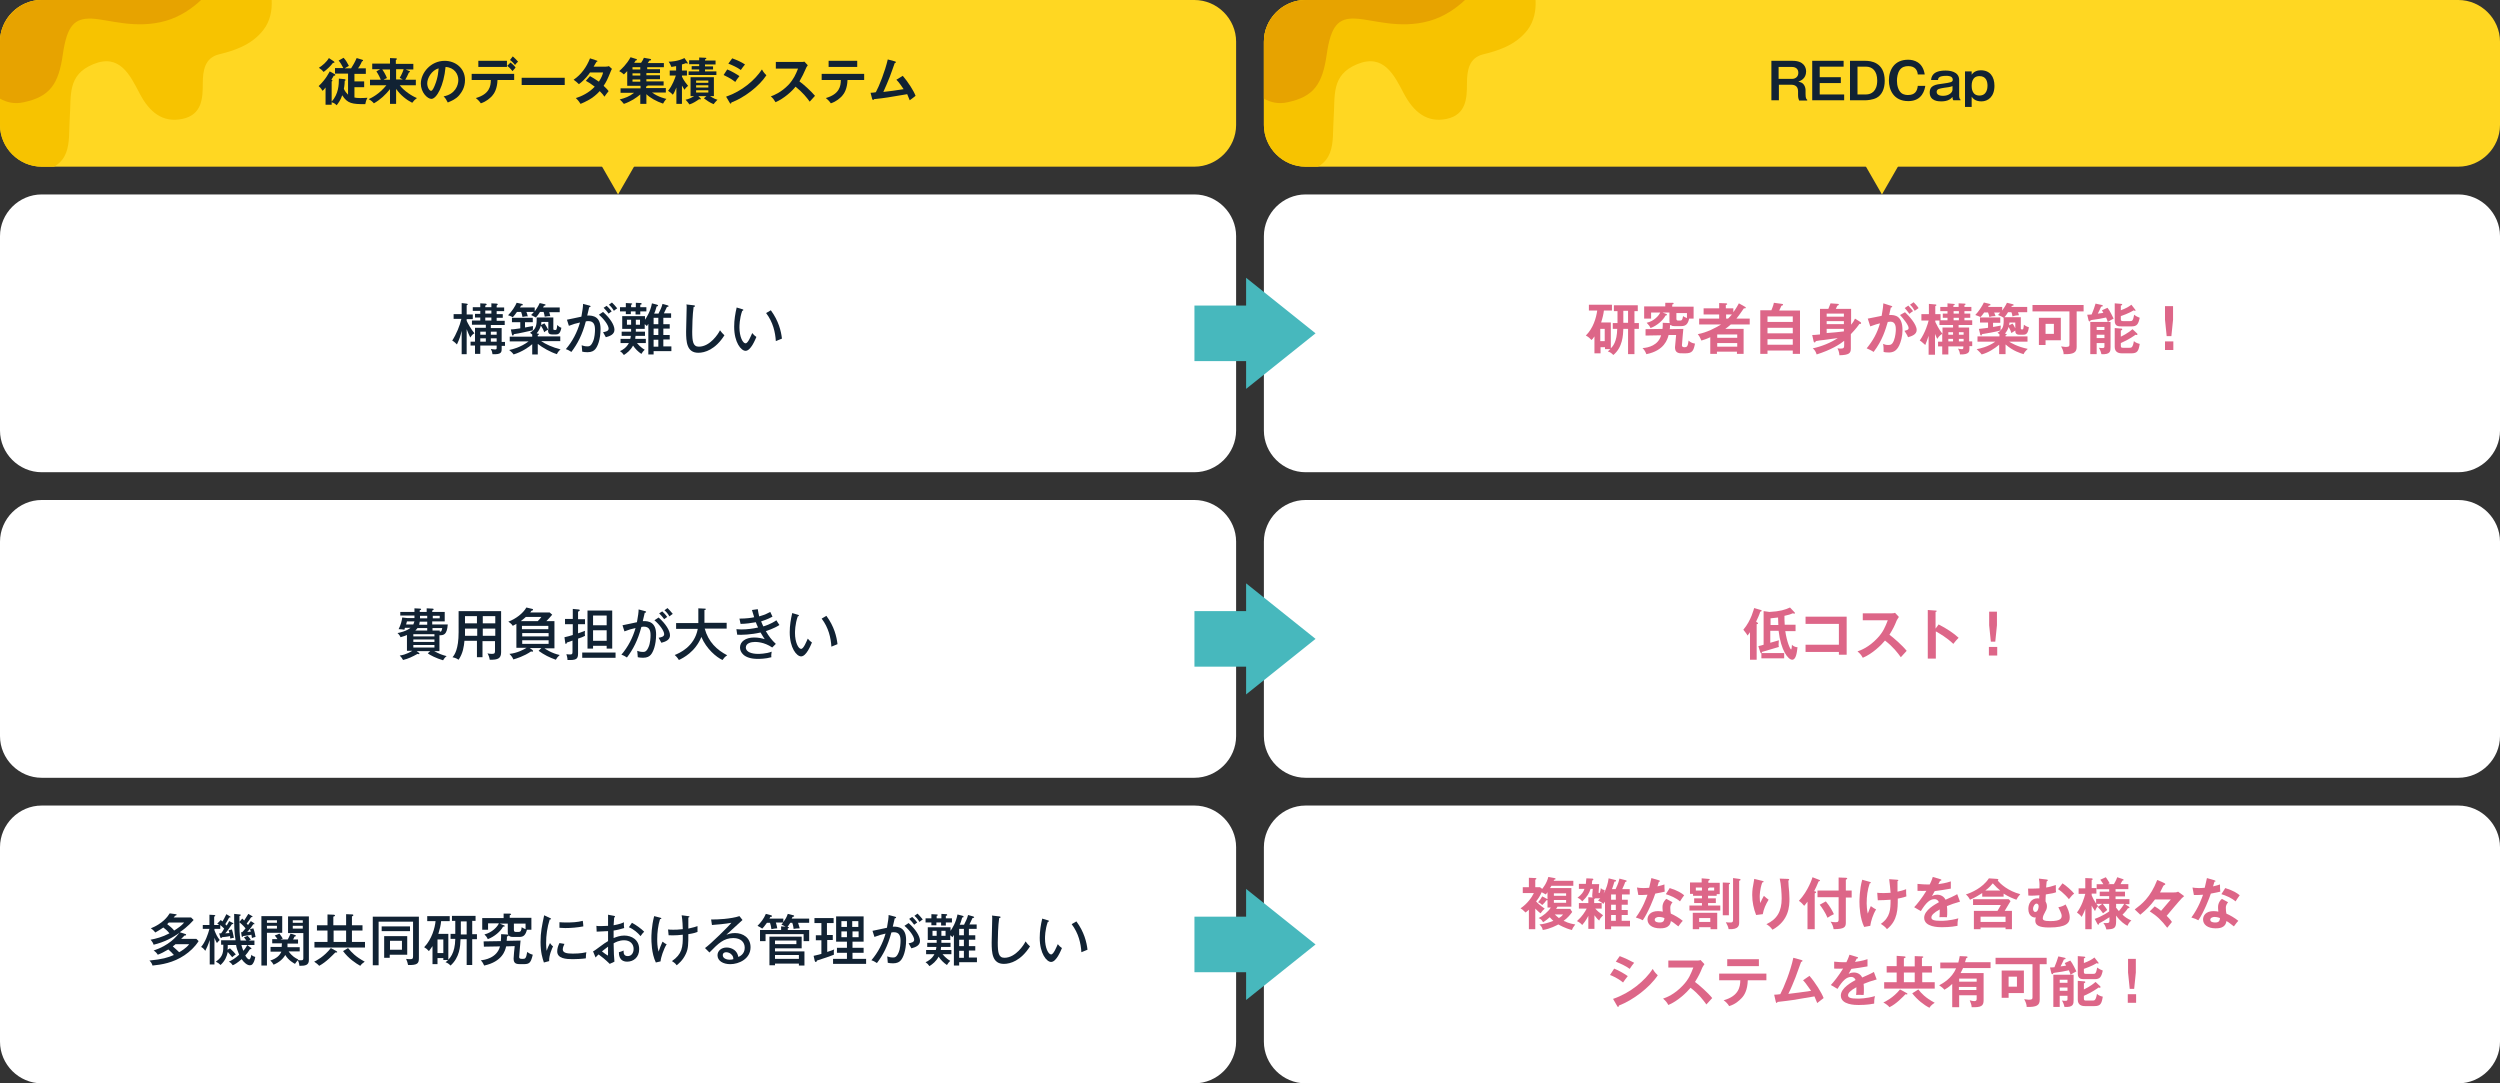 <?xml version="1.0" encoding="utf-8"?>
<!-- Generator: Adobe Illustrator 26.0.2, SVG Export Plug-In . SVG Version: 6.00 Build 0)  -->
<svg version="1.1" id="レイヤー_1" xmlns="http://www.w3.org/2000/svg" xmlns:xlink="http://www.w3.org/1999/xlink" x="0px"
	 y="0px" viewBox="0 0 900 390" style="enable-background:new 0 0 900 390;" xml:space="preserve" preserveAspectRatio="xMinYMid" width="900" height="390">
<rect x="0" y="0" width="900" height="390" fill="#333333" stroke="none"/>
<style type="text/css">
	.st0{clip-path:url(#SVGID_00000066514649671932388650000015248304200018331572_);fill:#F7C300;}
	.st1{clip-path:url(#SVGID_00000066514649671932388650000015248304200018331572_);fill:#E7A300;}
	.st2{fill:#112233;}
	.st3{clip-path:url(#SVGID_00000041269144373583453970000007662532364589630399_);fill:#F7C300;}
	.st4{clip-path:url(#SVGID_00000041269144373583453970000007662532364589630399_);fill:#E7A300;}
	.st5{fill:#FFFFFF;}
	.st6{fill:#DD6688;}
	.st7{fill:#FFD722;}
	.st8{fill:#47B8BD;}
</style>
<g>
	<defs>
		<path id="SVGID_1_" d="M445,45c0,8.2-6.8,15-15,15H15C6.8,60,0,53.2,0,45V15C0,6.8,6.8,0,15,0h415c8.2,0,15,6.8,15,15V45z"/>
	</defs>
	<use xlink:href="#SVGID_1_"  style="overflow:visible;fill:#FFD722;"/>
	<clipPath id="SVGID_00000163062063915753722650000011780539002475289508_">
		<use xlink:href="#SVGID_1_"  style="overflow:visible;"/>
	</clipPath>
	<path style="clip-path:url(#SVGID_00000163062063915753722650000011780539002475289508_);fill:#F7C300;" d="M97.8,0H0v57
		c2.5,2.9,6.3,5.6,11.7,5.1c15-1.4,12.8-11.1,13.4-19.4c0.6-8.3-1-15.7,8.5-19.6S46.8,27,50.3,33.7s8.3,10.6,15.4,9.1
		s7.3-7.6,7.3-12.6s0.8-9.3,5.7-10.6c4.9-1.2,11.7-3.1,16.1-8.8C97.3,7.6,98,3.7,97.8,0z"/>
	<path style="clip-path:url(#SVGID_00000163062063915753722650000011780539002475289508_);fill:#E7A300;" d="M0,0v35.5
		c2.3,1.3,5.1,2.1,8.6,1.3c9.4-2,12.5-6.6,14-17.1S26.8,6.5,33,6.7c6.2,0.3,15.8,3.9,26.7,0.8C64.9,6,69.2,3,72.4,0H0z"/>
</g>
<g>
	<path class="st2" d="M125.2,26.5h-4.6v-2h3c-0.6-1.1-1-1.9-1.7-2.7l1.8-1c0.9,1,1.2,1.6,1.9,2.9c-0.7,0.4-1,0.6-1.5,0.9h2.3
		c0.5-0.7,1.5-2.5,2-3.7l2,0.6c0.1,0,0.3,0.1,0.3,0.3c0,0.2-0.2,0.2-0.4,0.3c-0.5,1.2-1.2,2.3-1.4,2.5h2.8v2h-4.1v2.7h3.5v2.1h-3.5
		v3.7c0.4,0.1,0.9,0.2,2,0.2c0.7,0,1.1,0,2.7-0.1c-0.5,0.9-0.6,1.3-0.8,2.3c-4.7,0-6.4-0.2-8.3-3.2c-0.6,1.8-1.4,2.8-2,3.6
		c-0.6-0.6-0.9-0.8-1.8-1.1v0.9h-2.2v-6.2c-0.6,0.8-0.8,1-1.1,1.2c-0.1-0.2-0.6-1.1-1.4-1.7c2.7-2.5,3.8-5,4-5.3l1.8,1
		c0.1,0,0.2,0.1,0.2,0.3c0,0.3-0.4,0.3-0.5,0.2c-0.2,0.4-0.4,0.7-0.9,1.5c0.2,0.1,0.4,0.2,0.4,0.3c0,0.1-0.1,0.3-0.3,0.3v7.3
		c2.5-2.8,2.6-6.1,2.6-8.3l2,0.2c0.2,0,0.4,0.1,0.4,0.3c0,0.2-0.2,0.3-0.3,0.3c0,1.5-0.3,2.8-0.3,2.9c0.4,0.9,1,1.6,1.5,2.1V26.5z
		 M120.2,22.1c0.1,0.1,0.2,0.2,0.2,0.3c0,0.2-0.2,0.3-0.5,0.2c-0.9,1.2-2.4,2.6-3.4,3.3c-0.4-0.5-0.8-0.9-1.7-1.5
		c1.3-0.8,2.8-2.1,3.6-3.5L120.2,22.1z"/>
	<path class="st2" d="M142.6,37.4h-2.2v-5.3c-1.6,2-3.5,3.8-5.8,5.1c-0.4-0.5-1.2-1.2-1.9-1.5c1.1-0.5,3.8-1.8,6.4-5h-5.9v-2h3.9
		c-0.1-0.2-0.8-1.9-1.6-3l1.4-0.8h-2.9v-2h6.4v-2l2.2,0.1c0.1,0,0.3,0.1,0.3,0.2c0,0.1,0,0.1-0.1,0.2c-0.1,0.1-0.2,0.1-0.3,0.2V23
		h6.3v2H146l1.4,0.6c0.1,0,0.2,0.1,0.2,0.2c0,0.2-0.2,0.2-0.4,0.3c-0.3,0.8-1,2.1-1.3,2.6h3.8v2h-5.8c1.5,2,4.4,3.9,6.2,4.6
		c-0.8,0.6-1.1,0.9-1.7,1.7c-2-1-4.2-2.7-5.8-5V37.4z M140.4,28.7v-3.7h-2.8c0.4,0.5,1.2,1.8,1.7,3.1c-0.7,0.3-1.1,0.5-1.2,0.6
		H140.4z M142.6,24.9v3.7h2.4c-0.3-0.1-0.7-0.4-1.1-0.6c0.7-1.1,1.3-2.6,1.4-3.1H142.6z"/>
	<path class="st2" d="M159.7,34.7c4.2-0.8,5.3-4,5.3-5.9c0-2.1-1.4-4.5-4.6-4.7c-0.6,6.7-3.2,11.5-5.1,11.5c-1.4,0-3.8-2.3-3.8-5.5
		c0-3.8,3.5-8.2,8.6-8.2c3.8,0,7.3,2.6,7.3,6.9c0,2.7-1.2,4.4-2.1,5.5c-1.2,1.4-2.7,2-4.1,2.6C160.7,35.9,160.4,35.4,159.7,34.7z
		 M153.8,30c0,1.5,0.8,2.7,1.4,2.7c0.5,0,1-1.2,1.3-1.9c1.3-3.1,1.3-5.4,1.4-6.2C155.4,25.3,153.8,28.1,153.8,30z"/>
	<path class="st2" d="M169.8,28.8v-2.2h15.3v2.2h-6c-0.1,3.1-1.1,4.8-2,5.8c-0.7,0.7-1.9,1.9-4,2.6c-0.6-0.9-1.3-1.5-1.8-1.9
		c4.9-1.4,5.4-4.3,5.4-6.5H169.8z M182.5,21.9v2.2h-10.3v-2.2H182.5z M183.8,22.5c0.4,0.3,1.4,1.2,1.8,1.8c-0.2,0.3-0.3,0.4-1.1,1.3
		c-0.9-1.1-1.5-1.6-1.9-1.9L183.8,22.5z M184.6,20.3c0.6,0.5,1.3,1.2,1.9,1.9c-0.4,0.3-0.6,0.6-1.1,1.2c-0.4-0.6-1.2-1.4-1.8-1.8
		L184.6,20.3z"/>
	<path class="st2" d="M203.3,28v2.6h-15.5V28H203.3z"/>
	<path class="st2" d="M212.4,27.4c0.9,0.5,1.9,1.1,3.2,2c1-1.5,1.4-2.7,1.5-3.3h-4.7c-0.3,0.5-1.9,2.7-4,4.2c-0.7-0.7-1.1-1-1.9-1.6
		c2.7-1.8,4.7-4.6,5.9-7.7l2.4,0.8c0.2,0.1,0.3,0.1,0.3,0.2c0,0.2-0.3,0.2-0.4,0.3c-0.3,0.5-0.6,1-1,1.7h4.3c0.6,0,1-0.1,1.2-0.2
		l1.1,1c-0.1,0.2-0.3,0.5-0.4,0.8c-1.3,3.2-1.6,3.8-2.6,5.3c1.1,1,1.5,1.5,1.8,1.9c-0.5,0.6-1.3,1.7-1.5,2c-0.4-0.6-0.9-1.2-1.7-2
		c-2.5,2.8-5.3,3.9-6.9,4.6c-0.3-0.5-0.7-1.1-1.7-2.1c1.8-0.5,4.8-1.9,6.8-4.1c-1.3-1-2.4-1.7-3.2-2.1L212.4,27.4z"/>
	<path class="st2" d="M232.7,24.9h4.9v1.4h-4.9v0.8h4.9v1.4h-4.9v0.8h6.2v1.5h-5.8c0,0.3-0.4,0.3-0.5,0.3v0.6h7.1v1.6h-5
		c2.4,1.7,4.8,2.2,5.2,2.3c-0.5,0.5-1,1.3-1.2,1.7c-2.4-0.8-4.7-2.1-6-3.4v3.5h-2.2V34c-1.4,1.2-3.3,2.5-5.9,3.4
		c-0.6-0.7-0.9-1.1-1.5-1.6c1.9-0.5,3.4-1,5.2-2.4h-4.9v-1.6h7.2v-0.9h-4.8v-5.3c-0.4,0.4-0.7,0.7-1.2,1.2c-0.9-0.8-1.2-0.9-1.7-1.2
		c0.8-0.7,2.7-2.4,4.1-5l1.9,0.6c0.1,0,0.4,0.1,0.4,0.3c0,0.2-0.3,0.3-0.5,0.3c-0.1,0.2-0.1,0.3-0.5,0.8h2.5c0.6-0.9,0.7-1.1,1-1.8
		l2.2,0.4c0.2,0,0.4,0.1,0.4,0.3c0,0.2-0.3,0.3-0.6,0.3c-0.1,0.1-0.4,0.6-0.6,0.9h5.8v1.5h-6V24.9z M230.5,24.2h-2.8v0.8h2.8V24.2z
		 M230.5,26.4h-2.8v0.8h2.8V26.4z M230.5,28.6h-2.8v0.8h2.8V28.6z"/>
	<path class="st2" d="M245.6,37.4h-2.1v-5.9c-0.6,1.5-0.9,2.1-1.3,2.6c-0.4-0.5-0.7-0.7-1.7-1.4c1.6-1.9,2.5-4.6,2.8-5.5h-2.2v-1.8
		h2.3v-1.6c-1,0.2-1.3,0.2-1.7,0.3c-0.4-1-0.7-1.5-1-1.9c0.9,0,3.3-0.1,5.7-1.3l1.1,1.6c0.1,0.1,0.1,0.2,0.1,0.2
		c0,0.2-0.2,0.2-0.2,0.2c-0.2,0-0.3-0.1-0.4-0.2c-0.4,0.2-0.8,0.3-1.5,0.5v2.2h1.8v1.8h-1.8v0.4c0.7,1.5,1.7,2.7,2.2,3.3
		c-0.6,0.5-0.9,0.8-1.3,1.4c-0.2-0.3-0.4-0.6-0.9-1.5V37.4z M254.3,34.6h-2.9l0.8,0.8c0.1,0.1,0.1,0.1,0.1,0.2
		c0,0.1-0.1,0.2-0.2,0.2c-0.1,0-0.3-0.1-0.4-0.1c-1,0.7-2.2,1.5-3.5,1.9c-0.6-0.8-0.9-1.2-1.4-1.7c1.1-0.2,2.1-0.7,3.1-1.3h-1.3
		v-6.8h8.4v6.8h-1.4c1.4,0.9,2.2,1.2,2.7,1.3c-0.6,0.6-1.2,1.3-1.4,1.6c-1.5-0.6-2.5-1.4-3.5-2.1L254.3,34.6z M257.6,21.8v1.4h-3.8
		v0.7h2.9V25h-2.9v0.7h4.1V27h-10v-1.3h3.8V25H249v-1.2h2.7v-0.7h-3.6v-1.4h3.6v-1l2.3,0.1c0.1,0,0.3,0.1,0.3,0.2
		c0,0.2-0.3,0.3-0.5,0.4v0.4H257.6z M255,29.7V29h-4.4v0.8H255z M250.6,30.7v0.8h4.4v-0.8H250.6z M250.6,32.5v0.8h4.4v-0.8H250.6z"
		/>
	<path class="st2" d="M261.8,25c1.4,0.5,3.7,1.9,4.4,2.4c-0.6,0.7-1.3,1.7-1.5,2.1c-1.7-1.4-3.7-2.2-4.2-2.5L261.8,25z M261.4,34.8
		c5.8-2,10.4-6,12.9-9.8c0.2,0.4,0.6,1.1,1.6,2.1c-2.7,4.1-8.1,8.1-12.6,9.8c0,0.2-0.1,0.4-0.3,0.4c-0.1,0-0.2-0.1-0.3-0.3
		L261.4,34.8z M263.6,21c1.9,0.7,3.2,1.3,4.6,2.2c-0.4,0.4-1.2,1.6-1.5,2c-1.4-1-3-1.7-4.5-2.3L263.6,21z"/>
	<path class="st2" d="M279.3,24.6v-2.3h9.1c0.3,0,1,0,1.2-0.1l1.2,1.3c-0.4,0.5-0.6,0.9-0.7,1.2c-0.8,1.8-1.2,2.7-2.3,4.6
		c1.4,1,4.2,3.5,5.6,5.2c-0.6,0.7-1.6,1.8-1.9,2.1c-1-1.4-2.5-3.3-5.1-5.4c-1.2,1.6-4.2,4.3-7.2,5.6c-0.6-1-0.9-1.4-1.7-2.1
		c1.1-0.4,3.7-1.4,6.4-4.2c1.9-2.1,2.6-3.8,3.4-5.8H279.3z"/>
	<path class="st2" d="M295.8,28.8v-2.2h15.3v2.2h-6c-0.1,3.1-1.1,4.8-2,5.8c-0.7,0.7-1.9,1.9-4,2.6c-0.6-0.9-1.3-1.5-1.8-1.9
		c4.9-1.4,5.4-4.3,5.4-6.5H295.8z M308.6,21.9v2.2h-10.3v-2.2H308.6z"/>
	<path class="st2" d="M325,27.3c1.9,2.2,4,5.5,4.6,7.2c-0.1,0.1-1.5,1.2-2.1,1.6c-0.4-1.1-0.8-1.8-0.9-2.2c-7.2,1.2-7.3,1.3-12,1.8
		c-0.1,0.3-0.1,0.3-0.3,0.3c-0.1,0-0.2-0.2-0.3-0.3l-0.6-2.3c0.3,0,1.7-0.1,1.9-0.2c1.2-2.2,3.3-7.5,4.3-11.8l2.6,0.7
		c0.2,0.1,0.3,0.1,0.3,0.3c0,0.2-0.2,0.3-0.4,0.3c-0.3,0.8-1.5,4.3-1.8,5c-0.7,1.8-1.5,3.6-2.3,5.4c1.7-0.2,5.1-0.6,7.3-1
		c-1.6-2.4-2.2-3-2.6-3.4L325,27.3z"/>
</g>
<g>
	<defs>
		<path id="SVGID_00000060714098670154748340000012831827100720860857_" d="M900,45c0,8.2-6.8,15-15,15H470c-8.2,0-15-6.8-15-15V15
			c0-8.2,6.8-15,15-15h415c8.2,0,15,6.8,15,15V45z"/>
	</defs>
	<use xlink:href="#SVGID_00000060714098670154748340000012831827100720860857_"  style="overflow:visible;fill:#FFD722;"/>
	<clipPath id="SVGID_00000007389102676505991080000009383178311152340100_">
		<use xlink:href="#SVGID_00000060714098670154748340000012831827100720860857_"  style="overflow:visible;"/>
	</clipPath>
	<path style="clip-path:url(#SVGID_00000007389102676505991080000009383178311152340100_);fill:#F7C300;" d="M552.8,0H455v57
		c2.5,2.9,6.3,5.6,11.7,5.1c15-1.4,12.8-11.1,13.4-19.4c0.6-8.3-1-15.7,8.5-19.6s13.3,3.9,16.8,10.6c3.5,6.6,8.3,10.6,15.4,9.1
		s7.3-7.6,7.3-12.6s0.8-9.3,5.7-10.6c4.9-1.2,11.7-3.1,16.1-8.8C552.3,7.6,553,3.7,552.8,0z"/>
	<path style="clip-path:url(#SVGID_00000007389102676505991080000009383178311152340100_);fill:#E7A300;" d="M455,0v35.5
		c2.3,1.3,5.1,2.1,8.6,1.3c9.4-2,12.5-6.6,14-17.1s4.2-13.3,10.4-13c6.2,0.3,15.8,3.9,26.7,0.8C519.9,6,524.2,3,527.4,0H455z"/>
</g>
<g>
	<path class="st2" d="M645.4,21.9c4,0,4.8,2.4,4.8,3.8c0,2.7-2.1,3.4-2.8,3.7c0.8,0.2,1.4,0.3,2,1.1c0.5,0.7,0.6,1.6,0.6,1.9v1.4
		c0,1.7,0.3,1.9,0.6,2.1v0.3h-2.9c-0.2-0.5-0.4-0.9-0.4-2v-1.4c0-2.2-1.9-2.3-2.5-2.3h-4.4v5.6h-2.7V21.9H645.4z M640.3,24v4.4h4.8
		c1.3,0,2.3-0.8,2.3-2.2c0-1.5-1.1-2.1-2.3-2.1H640.3z"/>
	<path class="st2" d="M663.7,21.9V24h-8.6v3.8h7.6v2.1h-7.6V34h8.8v2.1h-11.5V21.9H663.7z"/>
	<path class="st2" d="M671.6,21.9c1.7,0,6.9,0.4,6.9,7.2c0,2.8-1,5.1-2.9,6.1c-1.5,0.8-3.6,0.9-4.1,0.9H666V21.9H671.6z M668.7,24
		v10h3.1c1.8,0,4-1.1,4-5c0-3.5-1.8-5-4-5H668.7z"/>
	<path class="st2" d="M690.4,26.8c-0.1-1.3-0.8-3-3.4-3c-1.2,0-2.3,0.3-3.1,1.4c-0.8,1.2-1,2.7-1,3.9c0,1.7,0.5,3.5,1.6,4.4
		c0.9,0.7,2,0.7,2.4,0.7c2.4,0,3.3-1.3,3.5-3.3h2.7c-0.2,1.3-1,5.5-6.1,5.5c-5.4,0-7-4.2-7-7.4c0-3.9,2-7.5,6.9-7.5
		c2.1,0,5.3,0.8,6,5.3H690.4z"/>
	<path class="st2" d="M695.2,28.8c0.1-1,0.4-3.4,5.2-3.4c1.2,0,4.9,0.2,4.9,3.4v5.8c0,0.3,0.1,1.1,0.5,1.3v0.2h-2.6
		c-0.3-0.4-0.3-1-0.3-1.2c-0.7,0.8-1.7,1.6-4.1,1.6c-1,0-4.1-0.1-4.1-3.2c0-2.6,2.2-2.9,4.8-3.2c2.7-0.4,3.5-0.5,3.5-1.4
		c0-1.4-1.8-1.4-2.3-1.4c-2.7,0-3,0.8-3,1.5H695.2z M702.9,31c-0.6,0.3-2.1,0.5-3,0.6c-1.7,0.3-2.7,0.4-2.7,1.5
		c0,0.4,0.2,1.4,2.3,1.4c2.1,0,3.4-1.2,3.4-2.2V31z"/>
	<path class="st2" d="M709.8,25.7l0,1.2c0.8-1.2,2.1-1.6,3.3-1.6c3.3,0,4.9,2.3,4.9,5.6c0,3.9-2.3,5.6-4.7,5.6
		c-2.4,0-3.2-1.3-3.5-1.7v3.7h-2.4V25.7H709.8z M709.8,30.9c0,0.6,0,3.5,2.8,3.5s2.9-2.9,2.9-3.5c0-1.6-0.5-3.5-2.9-3.5
		C709.8,27.4,709.8,30.3,709.8,30.9z"/>
</g>
<path class="st5" d="M445,155c0,8.2-6.8,15-15,15H15c-8.2,0-15-6.8-15-15V85c0-8.2,6.8-15,15-15h415c8.2,0,15,6.8,15,15V155z"/>
<g>
	<path class="st2" d="M167.9,127.5h-1.7v-8.4c-0.5,2-0.7,2.7-1.7,4.9c-0.4-0.4-1-1-1.7-1.4c1.4-2.1,2.8-5.5,3.3-7.8h-2.8v-1.7h2.9
		v-4l1.7,0.2c0.2,0,0.5,0.1,0.5,0.3c0,0.1-0.2,0.2-0.4,0.3v3.3h2.2v1.7h-2.2v0.6c0.4,0.9,1.5,2.9,2.8,4.5c-0.6,0.3-0.9,0.6-1.5,1.5
		c-0.6-1.3-0.9-1.9-1.3-3V127.5z M181.8,123v1.5h-1.2v1c0,1.2,0,2.2-3.3,2c-0.1-0.8-0.2-1.1-0.6-1.9c0.5,0.1,0.9,0.2,1.5,0.2
		c0.6,0,0.6-0.2,0.6-0.7v-0.7h-5.9v3H171v-3h-1.6V123h1.6v-5h3.9v-1.1h-5v-1.5h3v-1.1H171v-1.3h1.9v-1.1h-2.7v-1.3h2.7v-1.4l1.9,0.1
		c0.1,0,0.4,0.1,0.4,0.3c0,0.2-0.2,0.3-0.5,0.4v0.6h2.2v-1.4l1.9,0.1c0.2,0,0.4,0.1,0.4,0.3c0,0.1-0.2,0.2-0.4,0.4v0.7h2.7v1.3h-2.7
		v1.1h2.2v1.3h-2.2v1.1h2.9v1.5h-5v1.1h3.9v5H181.8z M174.9,120.5v-1.1h-2v1.1H174.9z M174.9,123v-1.2h-2v1.2H174.9z M174.7,111.8
		v1.1h2.2v-1.1H174.7z M174.7,114.3v1.1h2.2v-1.1H174.7z M178.8,120.5v-1.1h-2.1v1.1H178.8z M178.8,123v-1.2h-2.1v1.2H178.8z"/>
	<path class="st2" d="M197.7,112.3c0.3,0.9,0.3,1.2,0.4,1.5c-0.5,0-1.4,0.1-2,0.2c-0.1-0.6-0.2-1.1-0.4-1.7h-1.3
		c-0.3,0.5-0.9,1.4-1.5,2c-0.4-0.2-1.1-0.6-1.7-0.9c0.3-0.3,0.6-0.6,1-1.1h-2.7c0.2,0.4,0.3,0.8,0.5,1.6c-0.6-0.1-1.4,0.1-1.9,0.2
		c-0.2-0.9-0.3-1.3-0.5-1.8h-1.5c-0.5,0.7-1,1.4-1.5,1.9c-0.5-0.3-1.2-0.6-1.7-0.7c1.4-1.4,2.6-3.3,3.1-4.5l1.9,0.4
		c0.1,0,0.3,0.1,0.3,0.3c0,0.3-0.4,0.3-0.6,0.3c-0.2,0.4-0.3,0.5-0.4,0.7h5.3v1.4c0.2-0.3,1.2-1.6,1.8-3l1.7,0.4
		c0.2,0,0.4,0.1,0.4,0.3c0,0.2-0.4,0.3-0.6,0.3c-0.1,0.2-0.1,0.3-0.3,0.6h6v1.7H197.7z M200.1,120.4h-1.3c-1.3,0-1.5-0.6-1.5-1.6
		v-0.1c-0.6,0.3-1,0.5-1.4,0.9c-0.3-1-0.4-1.1-1.2-2.4c-0.1,0.6-0.7,1.9-1.5,2.8l0.4,0.1c0.2,0,0.4,0,0.4,0.2c0,0.2-0.2,0.3-0.4,0.3
		v0.5h8.1v1.7h-6.9c1.6,1.1,4,2.2,7,3c-0.6,0.5-1.1,1.1-1.3,1.7c-2.3-0.7-5.3-2.4-6.9-3.7v3.8h-2v-3.7c-1.1,1-3.7,2.8-6.7,3.7
		c-0.4-0.6-1.1-1.2-1.6-1.6c1-0.2,4.1-0.9,7-3.1h-6.8v-1.7h8.1v-0.8c-0.4-0.3-0.5-0.4-0.8-0.6c1.6-1,2.4-1.9,2.4-4.5
		c0-0.4,0-0.7,0-1h6v4c0,0.4,0,0.5,0.7,0.5c0.3,0,0.6,0,0.7-1.8c0.2,0.2,0.8,0.8,1.5,1C201.7,120.1,201,120.4,200.1,120.4z
		 M191.8,118.9c-1,0.2-5.1,1.2-6.8,1.4c-0.1,0.2-0.1,0.5-0.4,0.5c-0.2,0-0.2-0.2-0.3-0.4l-0.4-1.8c0.5,0,1.4-0.1,3.4-0.4V116h-3
		v-1.6h7.5v1.6h-2.8v1.9c1.6-0.3,2.1-0.4,2.9-0.5C191.9,117.9,191.8,118.5,191.8,118.9z M197.3,115.9h-2.4c0,0.4-0.1,0.7-0.1,1.1
		l1.2-0.6c0.5,0.7,1,1.6,1.4,2.4V115.9z"/>
	<path class="st2" d="M212.2,110c0.2,0.1,0.4,0.1,0.4,0.3c0,0.1-0.1,0.3-0.5,0.3c-0.1,0.6-0.2,0.8-0.7,3c2.3-0.1,4.8,0.5,4.8,4.8
		c0,3.9-1.1,6.4-1.9,7.3c-0.5,0.6-1.3,1.1-2.8,1.1c-0.8,0-1.5-0.1-1.9-0.2c0-0.9-0.2-1.9-0.2-2.3c1.1,0.4,1.7,0.4,2.1,0.4
		c0.6,0,1.3-0.1,2-1.8c0.6-1.3,0.7-3.4,0.7-4.2c0-1.7-0.4-3.1-2.4-3.1c-0.1,0-0.4,0-0.9,0.1c-1.3,4.9-3,8.1-5.2,11
		c-0.6-0.4-1.3-0.8-2-1c2.4-2.8,4.1-6.1,5.1-9.6c-1.4,0.3-2.5,0.6-4,1.2l-0.7-2.2c0.8-0.1,4.5-1,5.2-1.1c0.4-2.2,0.6-3.6,0.6-4.6
		L212.2,110z M217.1,112.3c2.5,2.2,4.1,4.7,4.1,6.4c0,1.7-1.6,2.3-3.1,2.7c-0.3-0.6-0.7-1.3-1-1.8c1-0.2,2-0.4,2-1.3
		c0-1.2-1.7-3.5-3.5-5L217.1,112.3z M218.4,110.1c0.2,0.2,1.1,1,1.8,2c-0.5,0.3-0.5,0.4-1.1,0.8c-0.4-0.6-1.2-1.5-1.8-2.1
		L218.4,110.1z M220.3,108.9c0.5,0.5,1.2,1.2,1.9,2.1c-0.5,0.3-0.8,0.6-1.2,0.9c-0.6-1-1-1.5-1.8-2.2L220.3,108.9z"/>
	<path class="st2" d="M237.1,112.8c0.6-1.1,1.1-2.2,1.4-3.4l1.8,0.5c0.3,0.1,0.4,0.2,0.4,0.3c0,0.2-0.3,0.3-0.6,0.3
		c-0.5,1.1-0.8,1.7-1.1,2.3h2.6v1.6h-2.8v2.3h2.3v1.6h-2.3v2.3h2.3v1.6h-2.3v2.5h2.9v1.7h-6.4v1.2h-1.9v-11
		c-0.2,0.2-0.3,0.4-0.5,0.8c-0.2-0.2-0.4-0.4-0.8-0.7v1.7h-3.2v1h3.3v1.5h-3.4c-0.1,0.6-0.1,0.8-0.1,1.1h3.8v1.5h-3.2
		c0.2,0.2,1.2,1.5,2.8,2.4c-0.5,0.5-0.8,0.8-1.2,1.5c-1.2-0.8-2.2-1.8-3-3c-0.9,1.7-2.2,2.7-3.3,3.4c-0.5-0.7-0.8-1-1.4-1.4
		c0.9-0.4,2.3-1.2,3.2-2.9h-3v-1.5h3.5c0.1-0.5,0.2-0.8,0.2-1.1h-3.3v-1.5h3.4v-1h-3.2v-4.6h8.2v1.3c0.6-0.9,1.9-2.8,2.5-5.9
		l1.9,0.5c0.2,0.1,0.3,0.2,0.3,0.3c0,0.2-0.2,0.3-0.5,0.3c-0.5,1.8-0.6,1.9-0.9,2.6H237.1z M225.4,109.1l1.8,0.1
		c0.3,0,0.4,0.1,0.4,0.2c0,0.2-0.1,0.2-0.4,0.3v0.9h1.7v-1.6l1.8,0.1c0.2,0,0.3,0.2,0.3,0.3c0,0.2-0.1,0.2-0.5,0.3v0.9h2.2v1.5h-2.2
		v1.1h-1.7v-1.1h-1.7v1h-1.8v-1h-2.1v-1.5h2.1V109.1z M225.7,115.1v1.8h1.5v-1.8H225.7z M228.9,115.1v1.8h1.5v-1.8H228.9z
		 M235.3,116.7h1.7v-2.3h-1.7V116.7z M235.3,120.6h1.7v-2.3h-1.7V120.6z M235.3,124.8h1.7v-2.5h-1.7V124.8z"/>
	<path class="st2" d="M249.7,109.9c0.3,0,0.5,0.1,0.5,0.3c0,0.2-0.3,0.3-0.5,0.3c-0.4,2.6-0.5,7.4-0.5,8.8c0,3.7,0.3,5.5,2.4,5.5
		c4,0,7-4.6,7.6-5.9c0.6,0.8,0.9,1.2,1.6,1.8c-3.3,5.2-7.1,6.3-9.4,6.3c-4.2,0-4.4-4-4.4-7.7c0-1.4,0.2-7.4,0.2-8.6
		c0-0.6,0-0.8-0.1-1.1L249.7,109.9z"/>
	<path class="st2" d="M267.2,111.3c0.3,0.1,0.4,0.1,0.4,0.3c0,0.2-0.3,0.3-0.4,0.3c-1,2.8-1,5.5-1,6c0,3.3,1.2,5.7,2.2,5.7
		c0.9,0,1.9-2.6,2.4-3.7c0.6,0.7,0.9,1,1.5,1.4c-0.4,0.9-2,5-3.9,5c-1.6,0-4.1-3-4.1-8.7c0-2.4,0.4-4.8,0.9-6.9L267.2,111.3z
		 M277.5,111.7c2.8,3.8,3.7,7.5,4,10.2c-0.3,0.1-1.7,0.7-2.2,0.9c-0.2-3.2-1-6.8-3.5-10.1L277.5,111.7z"/>
</g>
<path class="st5" d="M445,265c0,8.2-6.8,15-15,15H15c-8.2,0-15-6.8-15-15v-70c0-8.2,6.8-15,15-15h415c8.2,0,15,6.8,15,15V265z"/>
<g>
	<path class="st2" d="M158.4,234.4h-2.1c1.8,1,3.2,1.5,4.5,1.8c-0.5,0.3-1.1,1.1-1.3,1.5c-2.4-0.7-4.8-1.9-5.5-2.5l0.9-0.8h-4.9
		l0.8,0.6c0.1,0.1,0.2,0.2,0.2,0.3c0,0.2-0.2,0.2-0.3,0.2c-0.1,0-0.4-0.1-0.4-0.1c-1.8,1-3.2,1.7-5.2,2.2c-0.3-0.6-0.7-1.1-1.2-1.6
		c2.3-0.3,4.2-1.5,4.5-1.7h-1.9v-5.7c-1.1,0.5-1.8,0.6-2.3,0.8c-0.4-0.9-0.9-1.3-1.1-1.5c0.7-0.1,3.3-0.7,4.7-1.9h-2
		c-0.1,0.1-0.2,0.6-0.2,0.7c-0.7-0.1-1.2-0.2-2.1-0.2c0.8-1.6,1.2-3.2,1.3-4.2l1.8,0.2h2.6c0-0.5,0-0.7,0-0.9h-5.1v-1.3h5.1
		c0-0.6,0-0.8,0-1.3l2,0.1c0.3,0,0.4,0.1,0.4,0.2c0,0.3-0.3,0.3-0.5,0.4v0.6h2.5v-1.3l2.1,0.1c0.1,0,0.4,0,0.4,0.3
		c0,0.2-0.1,0.2-0.5,0.4v0.5h4.5v3.4h-4.5v1.1h5.6c-0.3,3.7-1.4,3.9-3,3.9V234.4z M148.8,224.8c0.1-0.2,0.2-0.5,0.4-1.1h-2.7
		c-0.1,0.4-0.2,0.8-0.3,1.1H148.8z M148.8,229.1h7.6v-0.8h-7.6V229.1z M156.4,230.2h-7.6v0.9h7.6V230.2z M156.4,232.2h-7.6v0.9h7.6
		V232.2z M153.8,227v-0.9h-3.5c-0.2,0.3-0.4,0.5-0.8,0.9H153.8z M153.8,223.8h-2.7c0,0.3-0.1,0.6-0.2,1.1h2.9V223.8z M151.2,221.7
		c0,0.6,0,0.7,0,0.9h2.6v-0.9H151.2z M155.8,222.6h2.5v-0.9h-2.5V222.6z M158.4,227.4c0.4,0,0.6-0.1,0.8-1.3h-3.5v0.9h2.6V227.4z"/>
	<path class="st2" d="M173.8,236.6h-2.1v-5.9h-4.5c-0.2,2.1-0.5,4.4-2.1,6.8c-0.5-0.3-0.9-0.6-2.2-0.9c0.7-0.8,2.2-2.8,2.2-9V220
		h15.3v14.8c0,2.2-1.1,2.8-4.1,2.7c-0.1-0.8-0.4-1.6-0.8-2.3c0.3,0.1,0.9,0.2,1.6,0.2c1.1,0,1.1-0.4,1.1-1.2v-3.4h-4.5V236.6z
		 M171.7,226.3h-4.3v1.1c0,0.1,0,0.6,0,1.5h4.4V226.3z M171.7,221.8h-4.3v2.6h4.3V221.8z M173.8,224.4h4.5v-2.6h-4.5V224.4z
		 M173.8,228.9h4.5v-2.6h-4.5V228.9z"/>
	<path class="st2" d="M199.6,223.6v9.8H196c0.3,0.2,2.6,1.8,5.5,2.4c-0.7,0.6-1,1-1.4,1.7c-2.3-0.8-4.1-1.7-6.2-3.2l1-1h-4.2l1,0.7
		c0.1,0.1,0.2,0.3,0.2,0.4c0,0.2-0.2,0.2-0.3,0.2c-0.1,0-0.2,0-0.4-0.1c-2.6,1.8-5.4,2.6-6.4,2.9c-0.3-0.8-0.8-1.4-1.4-2
		c2.9-0.3,5.2-1.6,6.2-2.2h-3.7v-8.6c-0.7,0.4-1,0.5-1.3,0.7c-0.4-0.7-1.3-1.3-1.6-1.5c2.7-1,5.3-3,6.5-5.1l2.1,0.5
		c0.1,0,0.3,0.1,0.3,0.3c0,0.2-0.2,0.3-0.6,0.4c-0.2,0.3-0.3,0.4-0.4,0.6h7l0.9,0.8c-0.7,0.8-1.4,1.6-2.1,2.3H199.6z M193.6,223.6
		c0.7-0.7,1-1.1,1.3-1.5h-5.6c-0.3,0.3-0.9,0.8-1.8,1.5H193.6z M187.9,226.5h9.5v-1.2h-9.5V226.5z M197.5,227.9h-9.5v1.2h9.5V227.9z
		 M197.5,230.5h-9.5v1.3h9.5V230.5z"/>
	<path class="st2" d="M210.6,222.8v1.9h-2.5v3.3c1.4-0.5,1.9-0.7,2.5-0.9c-0.1,0.5-0.1,1.3,0,1.8c-0.7,0.4-1.3,0.6-2.5,1v5.4
		c0,2-0.7,2.4-3.8,2.3c0-0.7-0.2-1.4-0.4-2.1c0.5,0.1,1,0.1,1.4,0.1c0.8,0,0.8-0.3,0.8-1.3v-3.7c-0.5,0.2-1.6,0.6-2,0.7
		c-0.1,0.3-0.2,0.5-0.4,0.5c-0.1,0-0.2-0.1-0.2-0.3l-0.3-2.1c0.9-0.2,2.1-0.5,3-0.8v-3.9h-2.8v-1.9h2.8v-3.6l2,0.2
		c0.1,0,0.5,0,0.5,0.3c0,0.2-0.2,0.3-0.6,0.5v2.7H210.6z M221.6,234.9v1.9h-12v-1.9H221.6z M213.5,232.5v1h-2v-13.7h8.9v13.7h-2v-1
		H213.5z M218.4,225.1v-3.5h-4.9v3.5H218.4z M218.4,230.7v-3.8h-4.9v3.8H218.4z"/>
	<path class="st2" d="M232.2,220c0.2,0.1,0.4,0.1,0.4,0.3c0,0.1-0.1,0.3-0.5,0.3c-0.1,0.6-0.2,0.8-0.7,3c2.3-0.1,4.8,0.5,4.8,4.8
		c0,3.9-1.1,6.4-1.9,7.3c-0.5,0.6-1.3,1.1-2.8,1.1c-0.8,0-1.5-0.1-1.9-0.2c0-0.9-0.2-1.9-0.2-2.3c1.1,0.4,1.7,0.4,2.1,0.4
		c0.6,0,1.3-0.1,2-1.8c0.6-1.3,0.7-3.4,0.7-4.2c0-1.7-0.4-3.1-2.4-3.1c-0.1,0-0.4,0-0.9,0.1c-1.3,4.9-3,8.1-5.2,11
		c-0.6-0.4-1.3-0.8-2-1c2.4-2.8,4.1-6.1,5.1-9.6c-1.4,0.3-2.5,0.6-4,1.2l-0.7-2.2c0.8-0.1,4.5-1,5.2-1.1c0.4-2.2,0.6-3.6,0.6-4.6
		L232.2,220z M237.1,222.3c2.5,2.2,4.1,4.7,4.1,6.4c0,1.7-1.6,2.3-3.1,2.7c-0.3-0.6-0.7-1.3-1-1.8c1-0.2,2-0.4,2-1.3
		c0-1.2-1.7-3.5-3.5-5L237.1,222.3z M238.4,220.1c0.2,0.2,1.1,1,1.8,2c-0.5,0.3-0.5,0.4-1.1,0.8c-0.4-0.6-1.2-1.5-1.8-2.1
		L238.4,220.1z M240.3,218.9c0.5,0.5,1.2,1.2,1.9,2.1c-0.5,0.3-0.8,0.6-1.2,0.9c-0.6-1-1-1.5-1.8-2.2L240.3,218.9z"/>
	<path class="st2" d="M243.4,226.4v-2.1h8c0-0.4,0-0.5,0-1.1v-4.2l2.2,0.1c0.2,0,0.5,0,0.5,0.2c0,0.2-0.3,0.3-0.5,0.3v3.4
		c0,0.6,0,0.7,0,1.2h8v2.1h-7.9c1.3,4.8,4.4,7.7,8.1,9.6c-0.9,0.6-1.2,1-1.7,1.7c-2.2-1-5.8-4-7.6-8.3c-2.2,5.4-6.6,7.6-8.1,8.3
		c-0.2-0.3-0.5-0.9-1.5-1.8c1.5-0.6,7.1-2.9,8.3-9.4H243.4z"/>
	<path class="st2" d="M272.8,219.3c0.1,0.9,0.3,1.6,0.5,2.6c2.2-0.6,3.4-1.3,4-1.6c0.3,0.6,0.3,0.7,0.8,1.7
		c-0.6,0.3-1.6,0.9-4.1,1.7c0.3,0.8,0.6,1.3,0.8,1.8c0.4-0.1,2.7-0.8,4.7-2.2c0.2,0.4,0.7,1.1,1.1,1.7c-2,1.3-4.6,2.1-4.9,2.2
		c1.1,1.9,2.1,3.2,3.6,4.6l-1.3,1.3c-2.9-2-5.7-2-6.2-2c-1.3,0-3.3,0.4-3.3,2c0,1.7,2.3,2.3,4.4,2.3c0.2,0,2.9,0,4.9-0.8
		c-0.1,0.8-0.2,1.3-0.1,2c-2.1,0.6-4.4,0.6-4.9,0.6c-5.1,0-6.4-2.5-6.4-4.1c0-2.1,2-3.6,5.1-3.6c1.6,0,2.8,0.3,3.8,0.6
		c-0.4-0.6-0.8-1.2-1.5-2.4c-3.5,0.8-6.9,0.9-8.4,0.8l-0.3-2c0.4,0,1,0.1,1.7,0.1c2.3,0,4.3-0.3,6.1-0.7c-0.5-1-0.6-1.4-0.8-1.9
		c-1.6,0.3-3.8,0.6-5.5,0.6l-0.4-1.9c2.5,0,4.5-0.3,5.3-0.5c-0.4-1.2-0.6-1.9-0.8-2.6L272.8,219.3z"/>
	<path class="st2" d="M287.2,221.3c0.3,0.1,0.4,0.1,0.4,0.3c0,0.2-0.3,0.3-0.4,0.3c-1,2.8-1,5.5-1,6c0,3.3,1.2,5.7,2.2,5.7
		c0.9,0,1.9-2.6,2.4-3.7c0.6,0.7,0.9,1,1.5,1.4c-0.4,0.9-2,5-3.9,5c-1.6,0-4.1-3-4.1-8.7c0-2.4,0.4-4.8,0.9-6.9L287.2,221.3z
		 M297.5,221.7c2.8,3.8,3.7,7.5,4,10.2c-0.3,0.1-1.7,0.7-2.2,0.9c-0.2-3.2-1-6.8-3.5-10.1L297.5,221.7z"/>
</g>
<path class="st5" d="M445,375c0,8.2-6.8,15-15,15H15c-8.2,0-15-6.8-15-15v-70c0-8.2,6.8-15,15-15h415c8.2,0,15,6.8,15,15V375z"/>
<g>
	<path class="st2" d="M66.4,343.9c-4,2.7-8.3,3.4-11.5,3.7c-0.2-0.7-0.5-1.2-1.1-1.8c4.8-0.5,6.4-1,8.8-2c-0.5-0.6-1.2-1.3-2-2
		c-1.5,0.9-2.7,1.5-3.8,1.9c-0.3-0.5-0.9-1.2-1.5-1.5c5.6-1.9,8-4.8,9.3-6.4c-2.3,1.7-5.5,3.4-9.3,4.3c-0.2-0.6-0.4-1-1.1-1.8
		c2-0.4,4.1-0.9,6.8-2.3c-0.8-1-1.4-1.5-2.2-2.1c-1,0.7-1.7,1.1-2.9,1.8c-0.2-0.3-0.7-0.9-1.6-1.5c4.2-1.7,6-4.1,6.8-5.4l2.1,0.3
		c0.2,0,0.4,0.1,0.4,0.2c0,0.2-0.3,0.3-0.6,0.4c-0.1,0.2-0.3,0.4-0.5,0.6h6.3l0.9,0.9c-0.3,0.3-2,2.4-5,4.4l1.9,0.6
		c0.1,0,0.4,0.1,0.4,0.3c0,0.3-0.3,0.3-0.6,0.3c-0.3,0.3-0.6,0.7-1.2,1.2h5.5l0.8,0.8C70.1,341,68.3,342.6,66.4,343.9z M60.8,332.1
		c-0.2,0.2-0.4,0.3-0.6,0.6c0.8,0.6,1.9,1.5,2.5,2.3c1.4-0.9,2.7-1.8,3.6-2.9H60.8z M63.1,340c-0.5,0.4-0.7,0.5-0.9,0.7
		c0.8,0.7,1.6,1.4,2.3,2.1c0.6-0.3,2.7-1.6,3.6-2.9H63.1z"/>
	<path class="st2" d="M79.5,331.2c0.3,0.3,0.4,0.4,0.6,0.5c0.2-0.3,0.8-1.3,1.4-2.6l1.3,0.8c0.2,0.1,0.2,0.1,0.2,0.2
		c0,0.2-0.2,0.2-0.5,0.2c-0.4,0.8-0.9,1.6-1.4,2.4c0.1,0.1,0.5,0.5,0.5,0.5c0.5-0.8,0.7-1.2,0.9-1.6l1.2,0.6c0,0,0.3,0.1,0.3,0.3
		c0,0.2-0.3,0.2-0.5,0.2c-0.4,0.6-1.7,2.6-2.4,3.3c0.2,0,1.1-0.1,1.5-0.1c0-0.2-0.2-0.7-0.3-1l1.2-0.3c0.1,0.3,0.5,1.7,0.7,3
		c-0.5,0.1-0.7,0.1-1.3,0.3c0-0.4-0.1-0.8-0.1-0.9c-0.6,0.1-1.4,0.3-2.9,0.4c-0.1,0.2-0.1,0.3-0.3,0.3c-0.2,0-0.2-0.2-0.3-0.3
		l-0.4-1.4c0.3,0,0.4,0,0.7,0c0.4-0.5,0.8-1.1,1.1-1.7c-0.4-0.4-1-1-1.4-1.3v1.4h-2.1v0.5c0.5,1.3,1,2.4,1.9,3.5
		c-0.6,0.6-0.7,0.7-1,1.1c-0.3-0.5-0.5-0.9-0.9-1.9v9.6h-1.7v-8.8c-0.6,1.9-1.2,3.1-1.6,3.9c-0.5-0.7-0.9-1.1-1.5-1.4
		c1.5-1.7,2.5-4.6,3-6.5h-2.4V333h2.4v-3.7l1.7,0.1c0.1,0,0.4,0.1,0.4,0.2c0,0.1,0,0.2-0.1,0.2c-0.1,0.1-0.2,0.1-0.3,0.2v3h1.8
		c-0.2-0.2-0.4-0.3-0.7-0.5L79.5,331.2z M82.8,341.4c1,0.9,1.8,1.8,2.1,2.2c-0.5,0.3-0.8,0.5-1.3,1c-0.7-0.9-1.4-1.6-1.6-1.9
		c-0.4,1.7-0.9,3.1-2.6,4.7c-0.5-0.5-0.9-0.8-1.7-1.2c2.7-1.8,2.7-3.6,2.7-6.1h-0.8v-1.6h5.2c-0.5-2.9-0.5-5.4-0.5-9.5l2,0.2
		c0.2,0,0.4,0.1,0.4,0.2c0,0.2-0.2,0.2-0.5,0.4c0,0.5,0,0.8,0,2.1l1-1.2c0.2,0.2,0.3,0.2,0.7,0.7c0.6-0.9,1-1.6,1.5-2.4l1.2,0.7
		c0.2,0.1,0.3,0.1,0.3,0.3c0,0.2-0.3,0.2-0.5,0.2c-0.6,1-0.7,1.1-1.6,2.3c0.3,0.3,0.4,0.4,0.5,0.5c0.5-0.7,0.8-1.1,1-1.4l1.1,0.7
		c0.1,0.1,0.2,0.1,0.2,0.3c0,0.2-0.2,0.2-0.4,0.1c-0.5,0.8-1.1,1.7-2.2,2.8c0.3,0,0.8-0.1,1.3-0.1c-0.1-0.4-0.2-0.6-0.3-0.9l1.2-0.3
		c0.5,1.2,0.7,2.6,0.8,3.1c-0.6,0.1-1,0.3-1.3,0.4c-0.1-0.6-0.1-0.9-0.2-1.2c-0.4,0.1-0.8,0.2-3,0.5c-0.1,0.2-0.2,0.3-0.3,0.3
		s-0.2-0.2-0.2-0.3l-0.2-1.4h0.4c0.4-0.4,0.9-1,1.2-1.4c-1-1.2-2-2-2.2-2.2c0,2.2,0,4.4,0.4,6.6h2.1c-0.5-0.8-0.7-0.9-0.9-1.1
		l1.3-0.6c0.6,0.5,1,1.1,1.2,1.4l-0.8,0.3h2.1v1.6h-2.6l1.3,1c0.2,0.1,0.2,0.2,0.2,0.3c0,0.2-0.1,0.2-0.5,0.2
		c-0.6,1-1.1,1.6-1.7,2.3c0.7,1.2,1.2,1.4,1.4,1.4c0.5,0,0.8-1.5,0.8-1.7c0.4,0.5,1,0.7,1.4,0.8c-0.2,1.3-0.6,2.1-1,2.6
		c-0.1,0.1-0.3,0.4-1,0.4c-0.9,0-2.1-1-2.9-2.2c-1.6,1.4-2.5,1.9-3.2,2.2c-0.5-0.7-0.7-0.9-1.4-1.3c1.1-0.5,2.3-1.2,3.7-2.5
		c-0.6-1.4-1-2.6-1.1-3.5h-3c0,0.3,0,1.5-0.1,1.7L82.8,341.4z M86.9,340.2c0.2,0.7,0.4,1.4,0.7,2.1c0.2-0.2,0.9-1,1.4-2.1H86.9z"/>
	<path class="st2" d="M101.6,329.8v6h-5.5v11.8h-2v-17.8H101.6z M99.7,332.2v-0.9h-3.6v0.9H99.7z M96.1,333.3v1h3.6v-1H96.1z
		 M97.4,342.4v-1.5h4c0-0.7,0.1-1,0.1-1.3h-3.5v-1.5h1.9c-0.1-0.1-0.4-0.7-1-1.3l1.7-0.7c0.5,0.6,1.1,1.6,1.2,1.8l-0.8,0.3h2.6
		c0.1-0.2,0.6-1.1,1-2.1l1.6,0.5c0.1,0,0.3,0.1,0.3,0.3c0,0.2-0.2,0.2-0.5,0.3c-0.1,0.3-0.2,0.5-0.5,1h1.8v1.5h-3.8c0,0.7,0,1,0,1.3
		h4.4v1.5h-4c1.2,1.7,2.5,2.5,3.5,2.9c-0.1,0.1-0.1,0.1-0.2,0.2c0.3,0.1,0.8,0.1,1.2,0.1c0.7,0,0.8-0.2,0.8-0.8v-9h-5.5v-6h7.5v15.7
		c0,1.9-1.3,2.1-3.4,2.1c-0.1-1.1-0.5-1.9-0.6-2c-0.4,0.4-0.7,0.9-1,1.3c-0.5-0.3-2.3-1.2-3.5-3.2c-0.8,1.4-2.1,2.6-4.2,3.5
		c-0.2-0.4-0.6-1-1.2-1.5c2.2-0.7,3.4-1.8,4-3.2H97.4z M109,332.2v-0.9h-3.6v0.9H109z M105.4,333.3v1h3.6v-1H105.4z"/>
	<path class="st2" d="M121.1,342.4c0.1,0.1,0.3,0.2,0.3,0.3c0,0.2-0.1,0.2-0.3,0.2c-0.1,0-0.2,0-0.4,0c-1,1-3.2,3.4-5.8,4.8
		c-0.4-0.5-1.2-1.1-1.8-1.5c0.7-0.3,3.6-1.8,6-4.9L121.1,342.4z M124.6,333.1v-4l2.3,0.1c0.2,0,0.3,0.1,0.3,0.3
		c0,0.2-0.3,0.3-0.5,0.4v3.2h3.8v1.9h-3.8v4.1h4.7v2h-18.2v-2h4.7V335h-3.8v-1.9h3.8v-3.9l2.3,0.1c0.1,0,0.4,0.1,0.4,0.3
		s-0.3,0.3-0.6,0.4v3.1H124.6z M120.1,335v4.1h4.5V335H120.1z M125.3,341.3c1.3,1.6,2.7,3.1,6,4.9c-0.6,0.4-1.3,1-1.6,1.5
		c-1.6-0.9-4.2-2.6-6.2-5.3L125.3,341.3z"/>
	<path class="st2" d="M150.8,330v15c0,1.8-0.5,2.5-3.9,2.4c-0.1-0.6-0.4-1.6-0.7-2.2c0.7,0.1,1.2,0.1,1.4,0.1c0.8,0,1.1-0.1,1.1-1
		v-12.5h-12.4v15.7h-2.1V330H150.8z M147.6,333.5v1.7h-10.2v-1.7H147.6z M146.6,337v6.7h-6.3v1.1h-2V337H146.6z M140.4,338.7v3.2
		h4.3v-3.2H140.4z"/>
	<path class="st2" d="M161.4,336.3v9.3h-1.8v-0.7h-2.1v2.2h-1.8v-6.5c-0.7,1.1-1.1,1.5-1.3,1.8c-0.5-0.6-1-1-1.7-1.4
		c2.8-2.9,3.9-7.1,4.1-9.4h-3v-1.8h8.1v1.8h-3.1c-0.1,1.4-0.5,3-1,4.6H161.4z M157.5,338.2v4.9h2.1v-4.9H157.5z M170,336.3h1.7v1.8
		H170v9.3h-2v-9.3h-2.2c-0.1,2.6-0.3,6.5-3.6,9.5c-0.6-0.6-1-0.9-1.8-1.2c1.5-1.2,3.4-3.1,3.5-8.4h-1.7v-1.8h1.7v-4.7h-1.2v-1.8h8.5
		v1.8H170V336.3z M168,331.7h-2.1v4.7h2.1V331.7z"/>
	<path class="st2" d="M191.3,330.7v4h-1.6c-0.5,1.9-1.2,2.6-2.7,2.6h-2.3c-0.9,0-1.3-0.2-1.6-0.6c0,0.3-0.3,0.4-0.6,0.4
		c0,0.5,0,0.9-0.1,1.6l5-0.1c0,0.2-0.5,5.3-0.5,5.9c0,0.5,0.2,0.7,1.2,0.7c1,0,1.3-0.1,1.7-2.5c0.4,0.3,0.9,0.7,2,1
		c-0.8,3.4-1.4,3.4-4,3.4c-1.7,0-2.9,0-2.9-2c0-0.5,0.3-4.1,0.4-4.5l-3.1,0.1c-0.3,1.5-1.4,5.5-7.9,6.9c-0.5-1.1-0.9-1.6-1.2-1.9
		c1.3-0.1,5.8-0.8,6.9-5l-5.8,0.1l-0.1-1.9l6.2-0.1c0.1-0.9,0.1-1.7,0.1-2.5l1.9,0.1c0.4,0,0.5,0,0.7,0.2c-0.2-0.4-0.2-0.8-0.2-1.1
		v-3h-2.9l1.5,0.6c0.2,0.1,0.3,0.1,0.3,0.3c0,0.2-0.4,0.2-0.6,0.2c-0.9,1.7-3.1,3.6-5.5,4.5c-0.3-0.7-0.6-1.1-1.2-1.7
		c2.8-0.7,4.7-2.8,5.2-4h-3.9v2.3h-2.1v-4.2h7.7v-1.6l2.2,0c0.3,0,0.5,0.1,0.5,0.2c0,0.2-0.3,0.3-0.5,0.4v0.9H191.3z M185,332.5v2.2
		c0,0.6,0.2,0.8,0.7,0.8h1c0.7,0,1-0.4,1.1-1.7c0.4,0.3,0.9,0.5,1.4,0.7v-2H185z"/>
	<path class="st2" d="M198,330.5c0.3,0.1,0.4,0.2,0.4,0.3c0,0.2-0.2,0.2-0.5,0.2c-0.9,2.8-1.3,5.7-1.3,8.6c0,1.3,0.1,1.9,0.2,2.7
		c0.2-0.7,0.8-2.1,1.2-2.8c0.2,0.2,0.4,0.7,1.1,1.2c-0.3,0.6-1.5,3.2-1.4,5.3l-1.9,0.5c-0.5-1.5-1.2-3.6-1.2-7.4
		c0-3.5,0.5-5.8,1.3-9.6L198,330.5z M203.2,339.8c-0.2,0.5-0.6,1.2-0.6,2c0,1.2,1.4,1.5,3.6,1.5c0.7,0,2.8,0,4.9-0.5
		c-0.1,0.4-0.2,1.1-0.2,2.2c-1.3,0.2-3.3,0.3-4.7,0.3c-2.4,0-5.6-0.2-5.6-2.8c0-1,0.3-2,0.8-3L203.2,339.8z M201.4,332
		c0.5,0,1.1,0.1,2.2,0.1c2.4,0,4.3-0.1,6.2-0.6c0.1,0.4,0.2,1.8,0.2,2c-2.1,0.4-4.3,0.6-6.5,0.6c-1,0-1.6-0.1-2.1-0.1V332z"/>
	<path class="st2" d="M221,329.7c0.2,0,0.4,0.1,0.4,0.3c0,0.2-0.2,0.3-0.3,0.3c0,0.5-0.1,1.2-0.2,2.8c2.2-0.4,3.2-0.8,3.7-1.1
		c0,1.1,0,1.8,0.1,2.1c-1.4,0.4-2.4,0.7-3.8,0.9l0,2.7c1-0.4,2.3-0.9,3.8-0.9c2.7,0,5.4,1.5,5.4,4.9c0,3-2.1,4.5-4.3,4.5
		c-3,0-3-2.7-3-3.4c0.4-0.1,1.3-0.4,1.7-0.6c0,0.7-0.1,2,1.5,2c1.3,0,2.1-1.1,2.1-2.6c0-1.7-1.2-3.1-3.4-3.1c-1.8,0-3.1,0.7-3.8,1.1
		c0.1,3.9,0.1,4.6,0.3,6.6l-1.7,0.8c-1.5-1.5-2.9-2.6-4-3.4c-0.4,0.3-0.6,0.6-1.1,1.1l-0.9-2.2c0.4-0.2,0.7-0.4,1.1-0.7
		c3-2.2,3.4-2.5,4.3-3c0-1.6,0-1.8,0-3.6c-1.4,0.1-2.7,0.1-4.1,0.2l-0.1-2.1c0.4,0.1,0.8,0.1,1.5,0.1c1,0,2.1-0.1,2.7-0.1
		c0-1.3,0-2.7,0-4L221,329.7z M216.7,342.5c0.2,0.2,2,1.5,2.1,1.5c0.1,0,0.1-0.3,0.1-3.2C218,341.5,217.4,341.9,216.7,342.5z
		 M227.5,332.2c1.5,0.8,3.3,2.1,4.4,3.2c-0.7,0.7-0.7,0.8-1.3,1.6c-1-1.2-2.5-2.5-4.2-3.2L227.5,332.2z"/>
	<path class="st2" d="M237.8,330.4c0.2,0.1,0.3,0.1,0.3,0.2c0,0.2-0.3,0.3-0.5,0.3c-0.7,2.3-1,4.8-1,7.2c0,0.9,0,2.8,0.5,4.5
		c0.1-0.2,0.1-0.4,0.6-1.7c0.3-0.7,0.6-1.4,0.8-1.9c0.8,0.6,1.1,0.8,1.5,0.9c-1.1,1.8-2.1,4.8-2.2,6.2l-1.7,0.4
		c-1.6-3.3-1.6-7.8-1.6-8.8c0-0.7,0-4.1,1-7.9L237.8,330.4z M247.7,329.8c0.4,0,0.5,0.1,0.5,0.2c0,0.2-0.2,0.3-0.4,0.3
		c0,2.8,0,3.1,0,4c1.9-0.4,2.7-0.7,3.3-0.9c0,0.9,0,1.2,0,2.1c-0.5,0.2-1.3,0.5-3.3,0.8c0,3.5,0,5.2-0.9,7.1
		c-1.1,2.4-2.7,3.6-3.3,4.1c-0.5-0.8-1.4-1.3-1.7-1.5c3.6-2.5,4-4.9,3.9-9.5c-0.6,0.1-2.7,0.3-5.1,0.2l-0.2-2.1c0.7,0.1,1,0.1,2,0.1
		c0.5,0,1.8,0,3.3-0.2c0-0.7-0.1-3.3-0.4-5L247.7,329.8z"/>
	<path class="st2" d="M267.3,331.2c-0.7,0.6-5.1,4.7-5.8,5.3c0.6-0.2,1.6-0.6,3.1-0.6c2.9,0,5.6,1.7,5.6,5.1c0,4.2-4.2,6.1-7.3,6.1
		c-2.6,0-4.6-1.2-4.6-3.2c0-1.6,1.4-2.8,3.3-2.8c0.2,0,3.6,0,4.2,3.4c0.5-0.2,2.3-1,2.3-3.3c0-2-1.4-3.5-4.1-3.5
		c-3.4,0-5.4,1.9-8.6,5.2l-1.6-1.6c2-1.4,8.6-7.9,9.5-9.1c-2,0.4-5.6,0.7-7,0.8L256,331c1.9,0.1,7.3-0.2,10.2-1.2L267.3,331.2z
		 M263.2,343.5c-0.4-0.4-1.1-0.7-1.8-0.7c-0.6,0-1.2,0.3-1.2,1.1c0,1.2,1.6,1.6,2.4,1.6c0.6,0,1.2-0.1,1.4-0.2
		C264,344.7,263.9,344.1,263.2,343.5z"/>
	<path class="st2" d="M284.5,332.2c-0.5,0.8-0.8,1.2-1,1.5c0.2,0,0.5,0,0.5,0.2c0,0.2-0.2,0.3-0.4,0.3v0.6h7.7v4h-2v-2.5h-13.7v2.5
		h-2v-4h7.6v-1.3l1.6,0.1c-0.6-0.4-1.2-0.6-1.5-0.7c0.3-0.3,0.5-0.5,0.6-0.8h-2.6c0.1,0.4,0.4,1.2,0.5,2.1c-0.6,0-1.6,0.2-2.1,0.3
		c-0.1-0.9-0.3-1.7-0.5-2.3h-1.1c-0.9,1.3-1.4,1.8-1.7,2.1c-0.4-0.3-0.9-0.6-1.7-1c1.2-1.2,2.3-2.6,3-4.3l1.9,0.5
		c0.2,0.1,0.3,0.1,0.3,0.3c0,0.3-0.4,0.3-0.6,0.3c-0.1,0.3-0.2,0.4-0.3,0.6h5v1.3c0.7-1,1.2-1.8,1.6-3l2,0.5c0.1,0,0.3,0.1,0.3,0.3
		c0,0.2-0.3,0.2-0.6,0.3c-0.1,0.3-0.2,0.4-0.3,0.6h6.3v1.5h-4c0.4,1.1,0.4,1.5,0.6,2c-0.9,0-1.5,0.1-2.2,0.2
		c-0.1-0.5-0.1-1.2-0.5-2.2H284.5z M279,346.8v0.7h-2v-10.3h11.6v4.2H279v1.1h10.6v5.1h-2v-0.7H279z M286.6,338.6H279v1.3h7.7V338.6
		z M287.6,345.2v-1.4H279v1.4H287.6z"/>
	<path class="st2" d="M297.8,336.6h2v1.8h-2v4.3c1.7-0.6,1.9-0.6,2.5-0.9c-0.2,0.6-0.1,0.9-0.1,1.9c-1.2,0.5-3.9,1.4-6.1,2.1
		c-0.1,0.4-0.2,0.5-0.4,0.5c-0.2,0-0.3-0.1-0.4-0.4l-0.4-1.8c1.3-0.3,2.6-0.6,2.8-0.7v-4.9h-2v-1.8h2v-4.4h-2.5v-1.8h6.9v1.8h-2.4
		V336.6z M311.8,345.2v1.8h-11.9v-1.8h5V343h-3.6v-1.8h3.6V339h-3.9v-9.1h9.9v9.1h-4v2.2h4v1.8h-4v2.2H311.8z M304.9,333.7v-2.1h-2
		v2.1H304.9z M302.9,335.3v2.1h2v-2.1H302.9z M309,333.7v-2.1h-2.2v2.1H309z M306.9,335.3v2.1h2.2v-2.1H306.9z"/>
	<path class="st2" d="M322.2,330c0.2,0.1,0.4,0.1,0.4,0.3c0,0.1-0.1,0.3-0.5,0.3c-0.1,0.6-0.2,0.8-0.7,3c2.3-0.1,4.8,0.5,4.8,4.8
		c0,3.9-1.1,6.4-1.9,7.3c-0.5,0.6-1.3,1.1-2.8,1.1c-0.8,0-1.5-0.1-1.9-0.2c0-0.9-0.2-1.9-0.2-2.3c1.1,0.4,1.7,0.4,2.1,0.4
		c0.6,0,1.3-0.1,2-1.8c0.6-1.3,0.7-3.4,0.7-4.2c0-1.7-0.4-3.1-2.4-3.1c-0.1,0-0.4,0-0.9,0.1c-1.3,4.9-3,8.1-5.2,11
		c-0.6-0.4-1.3-0.8-2-1c2.4-2.8,4.1-6.1,5.1-9.6c-1.4,0.3-2.5,0.6-4,1.2l-0.7-2.2c0.8-0.1,4.5-1,5.2-1.1c0.4-2.2,0.6-3.6,0.6-4.6
		L322.2,330z M327.1,332.3c2.5,2.2,4.1,4.7,4.1,6.4c0,1.7-1.6,2.3-3.1,2.7c-0.3-0.6-0.7-1.3-1-1.8c1-0.2,2-0.4,2-1.3
		c0-1.2-1.7-3.5-3.5-5L327.1,332.3z M328.4,330.1c0.2,0.2,1.1,1,1.8,2c-0.5,0.3-0.5,0.4-1.1,0.8c-0.4-0.6-1.2-1.5-1.8-2.1
		L328.4,330.1z M330.3,328.9c0.5,0.5,1.2,1.2,1.9,2.1c-0.5,0.3-0.8,0.6-1.2,0.9c-0.6-1-1-1.5-1.8-2.2L330.3,328.9z"/>
	<path class="st2" d="M347.1,332.8c0.6-1.1,1.1-2.2,1.4-3.4l1.8,0.5c0.3,0.1,0.4,0.2,0.4,0.3c0,0.2-0.3,0.3-0.6,0.3
		c-0.5,1.1-0.8,1.7-1.1,2.3h2.6v1.6h-2.8v2.3h2.3v1.6h-2.3v2.3h2.3v1.6h-2.3v2.5h2.9v1.7h-6.4v1.2h-1.9v-11
		c-0.2,0.2-0.3,0.4-0.5,0.8c-0.2-0.2-0.4-0.4-0.8-0.7v1.7h-3.2v1h3.3v1.5h-3.4c-0.1,0.6-0.1,0.8-0.1,1.1h3.8v1.5h-3.2
		c0.2,0.2,1.2,1.5,2.8,2.4c-0.5,0.5-0.8,0.8-1.2,1.5c-1.2-0.8-2.2-1.8-3-3c-0.9,1.7-2.2,2.7-3.3,3.4c-0.5-0.7-0.8-1-1.4-1.4
		c0.9-0.4,2.3-1.2,3.2-2.9h-3v-1.5h3.5c0.1-0.5,0.2-0.8,0.2-1.1h-3.3v-1.5h3.4v-1h-3.2v-4.6h8.2v1.3c0.6-0.9,1.9-2.8,2.5-5.9
		l1.9,0.5c0.2,0.1,0.3,0.2,0.3,0.3c0,0.2-0.2,0.3-0.5,0.3c-0.5,1.8-0.6,1.9-0.9,2.6H347.1z M335.4,329.1l1.8,0.1
		c0.3,0,0.4,0.1,0.4,0.2c0,0.2-0.1,0.2-0.4,0.3v0.9h1.7v-1.6l1.8,0.1c0.2,0,0.3,0.2,0.3,0.3c0,0.2-0.1,0.2-0.5,0.3v0.9h2.2v1.5h-2.2
		v1.1h-1.7v-1.1h-1.7v1h-1.8v-1h-2.1v-1.5h2.1V329.1z M335.7,335.1v1.8h1.5v-1.8H335.7z M338.9,335.1v1.8h1.5v-1.8H338.9z
		 M345.3,336.7h1.7v-2.3h-1.7V336.7z M345.3,340.6h1.7v-2.3h-1.7V340.6z M345.3,344.8h1.7v-2.5h-1.7V344.8z"/>
	<path class="st2" d="M359.7,329.9c0.3,0,0.5,0.1,0.5,0.3s-0.3,0.3-0.5,0.3c-0.4,2.6-0.5,7.4-0.5,8.8c0,3.7,0.3,5.5,2.4,5.5
		c4,0,7-4.6,7.6-5.9c0.6,0.8,0.9,1.2,1.6,1.8c-3.3,5.2-7.1,6.3-9.4,6.3c-4.2,0-4.4-4-4.4-7.7c0-1.4,0.2-7.4,0.2-8.6
		c0-0.6,0-0.8-0.1-1.1L359.7,329.9z"/>
	<path class="st2" d="M377.2,331.3c0.3,0.1,0.4,0.1,0.4,0.3c0,0.2-0.3,0.3-0.4,0.3c-1,2.8-1,5.5-1,6c0,3.3,1.2,5.7,2.2,5.7
		c0.9,0,1.9-2.6,2.4-3.7c0.6,0.7,0.9,1,1.5,1.4c-0.4,0.9-2,5-3.9,5c-1.6,0-4.1-3-4.1-8.7c0-2.4,0.4-4.8,0.9-6.9L377.2,331.3z
		 M387.5,331.7c2.8,3.8,3.7,7.5,4,10.2c-0.3,0.1-1.7,0.7-2.2,0.9c-0.2-3.2-1-6.8-3.5-10.1L387.5,331.7z"/>
</g>
<path class="st5" d="M900,155c0,8.2-6.8,15-15,15H470c-8.2,0-15-6.8-15-15V85c0-8.2,6.8-15,15-15h415c8.2,0,15,6.8,15,15V155z"/>
<g>
	<path class="st6" d="M579.9,116.2v9.2c0.7-0.7,2.2-2.3,2.3-7h-1.6v-2.1h1.7v-4.3H581v-2.1h8.6v2.1h-1.2v4.3h1.6v2.1h-1.6v9.1h-2.3
		v-9.1h-1.7c-0.1,2.2-0.2,6.6-3.6,9.4c-0.7-0.7-1.1-1-2-1.3c0.4-0.3,0.6-0.5,0.9-0.8h-1.9V125h-1.6v2.2H574v-6.1
		c-0.5,0.8-0.7,1-1.1,1.3c-0.6-0.7-1.2-1.2-2-1.6c2.7-2.7,3.7-6.3,4.1-9h-3v-2.1h8.3v2.1h-2.9c-0.1,1.1-0.5,2.8-1,4.3H579.9z
		 M576.1,118.4v4.4h1.6v-4.4H576.1z M586.1,111.9h-1.7v4.3h1.7V111.9z"/>
	<path class="st6" d="M609.7,110.5v4.2h-1.6c-0.4,1.7-1,2.7-2.8,2.7h-2.5c-0.4,0-0.9,0-1.3-0.4c-0.1,0-0.1,0.1-0.3,0.1
		c0,0.8,0,1.1-0.1,1.4l4.9-0.1c0,0.2-0.5,5.2-0.5,5.9c0,0.4,0.2,0.7,0.9,0.7c0.9,0,1.2-0.2,1.5-2.4c0.5,0.5,1.1,0.9,2.3,1.1
		c-0.5,2.5-0.9,3.5-3.5,3.5c-1.9,0-2.1,0-2.6-0.2c-1.1-0.4-1.1-1.6-1.1-2c0-0.4,0.4-4,0.4-4.4l-2.7,0c-0.4,1.5-1.5,5.6-8,6.9
		c-0.5-1.3-1-1.8-1.4-2.2c2.1-0.1,5.7-1,6.7-4.6l-5.6,0.1v-2.3l6.1-0.1c0.1-0.7,0.1-1.3,0.1-2.2l2.4,0.1l0.1,0
		c0-0.1-0.1-0.4-0.1-0.6v-3.2h-2.5l1.3,0.5c0.2,0.1,0.3,0.1,0.3,0.3c0,0.2-0.1,0.2-0.5,0.3c-0.9,1.7-3,3.6-5.4,4.5
		c-0.3-0.7-0.7-1.2-1.4-1.9c2.7-0.6,4.4-2.6,4.9-3.7h-3.3v2.2h-2.5v-4.4h7.6V109l2.6,0c0.1,0,0.4,0,0.4,0.2c0,0.3-0.2,0.4-0.5,0.4
		v0.8H609.7z M603.5,112.7v2c0,0.4,0.1,0.7,0.6,0.7h0.8c0.5,0,0.8-0.2,1-1.6c0.3,0.2,0.8,0.5,1.4,0.7v-1.8H603.5z"/>
	<path class="st6" d="M628.3,110.5c0.1,0.1,0.2,0.2,0.2,0.3c0,0.1-0.1,0.2-0.3,0.2c-0.1,0-0.1,0-0.4,0c-1.5,2.2-2.2,3.1-2.7,3.7h4.8
		v2.1h-6.8c-0.9,0.8-1.3,1.1-2,1.6h6.6v9h-2.4v-0.8h-7.2v0.8h-2.4v-6c-1.5,0.7-2.5,1-3.2,1.2c-0.4-1-0.8-1.7-1.3-2.3
		c3.3-0.6,6.5-2.3,8.4-3.5h-7.9v-2.1h7.2v-1.5h-5.6V111h5.6v-1.9l2.6,0.1c0.1,0,0.3,0.1,0.3,0.3c0,0.1-0.1,0.2-0.5,0.3v1.2h2.7v1.4
		c1.2-1.6,1.7-2.7,2-3.2L628.3,110.5z M625.4,121.6v-1.2h-7.2v1.2H625.4z M625.4,124.8v-1.3h-7.2v1.3H625.4z M622.1,114.7
		c0.4-0.4,0.8-0.8,1.4-1.5h-2.1v1.5H622.1z"/>
	<path class="st6" d="M648,111.7v15.7h-2.6v-1.2h-9.1v1.2h-2.6v-15.7h4c0.1-0.3,0.7-1.6,0.9-2.7l2.9,0.4c0.3,0,0.4,0.1,0.4,0.3
		c0,0.2-0.3,0.3-0.6,0.4c-0.4,0.8-0.5,1.2-0.8,1.7H648z M636.3,115.9h9.1v-2h-9.1V115.9z M645.4,118h-9.1v2h9.1V118z M645.4,122.1
		h-9.1v2h9.1V122.1z"/>
	<path class="st6" d="M669.7,115.9c0.2,0.1,0.3,0.3,0.3,0.4c0,0.2-0.1,0.3-0.2,0.3c-0.1,0-0.3,0-0.4,0c-0.4,0.6-1.2,1.7-3.1,3.7v5.2
		c0,1.7-0.7,2.3-4.1,2.4c-0.1-1.3-0.5-2.1-0.7-2.5c0.3,0,0.6,0.1,0.9,0.1c1.3,0,1.5-0.2,1.5-1.2v-1.6c-1.6,1.3-4.8,3.3-9.9,4.9
		c-0.4-1.1-0.6-1.5-1.4-2.2c3-0.6,6.7-2.1,9-3.7c-2.7,0.4-3.4,0.5-5.1,0.7c-1,0.1-1.9,0.2-2.8,0.4c0,0.1-0.2,0.5-0.5,0.5
		c-0.1,0-0.2-0.2-0.3-0.4l-0.5-2.3c0.5,0,0.8,0,2.8-0.2v-9.2h3c0.1-0.3,0.5-1.2,0.8-2l2.7,0.2c0.1,0,0.3,0.1,0.3,0.2
		c0,0.2-0.2,0.3-0.6,0.5c-0.1,0.2-0.3,0.7-0.5,1.1h5.5v5.7c0.9-1.1,1.2-1.7,1.4-2.2L669.7,115.9z M657.6,114h6.2v-1.1h-6.2V114z
		 M663.8,115.6h-6.2v1.1h6.2V115.6z M663.8,118.4h-6.2v1.5c3-0.2,3.3-0.3,6.2-0.6V118.4z"/>
	<path class="st6" d="M680.8,110.1c0.2,0.1,0.4,0.1,0.4,0.3c0,0.1-0.1,0.3-0.5,0.3c-0.2,0.9-0.4,1.9-0.6,2.7
		c2.3-0.1,4.8,0.4,4.8,5.5c0,2.2-0.6,4.2-1.2,5.5c-1,2-2.2,2.5-3.8,2.5c-0.9,0-1.4-0.1-1.8-0.2c0-1.4,0-2-0.2-2.9
		c0.5,0.2,1,0.4,1.8,0.4c0.9,0,1.5-0.1,2.1-1.6c0.6-1.5,0.7-3.5,0.7-3.9c0-0.8,0-2.9-1.9-2.9c-0.2,0-0.3,0-1,0.1
		c-0.8,2.7-1.9,6.6-5.1,10.8c-0.7-0.5-1.8-1-2.5-1.3c2.3-2.8,3.8-5.5,4.8-9c-1,0.2-1.5,0.4-3.5,1.1l-0.9-2.8c0.8-0.1,4.3-0.9,5-1
		c0.4-2.2,0.6-3.8,0.6-4.5L680.8,110.1z M685.8,112.4c1.4,1.3,4.2,4.3,4.2,6.4c0,1.6-1.7,2.2-3.1,2.6c-0.3-0.8-1-1.8-1.3-2.3
		c1.1-0.3,1.5-0.4,1.5-1c0-1-1.7-3.2-3.1-4.7L685.8,112.4z M687,110c1,1.1,1.5,1.7,1.7,2c-0.6,0.4-0.9,0.6-1.3,1
		c-0.7-1-1.2-1.5-1.7-2.1L687,110z M688.9,108.8c0.3,0.3,1.1,1.1,1.8,2.1c-0.6,0.4-0.7,0.5-1.4,1c-0.6-1-1-1.6-1.7-2.2L688.9,108.8z
		"/>
	<path class="st6" d="M699.2,117.9h3.9V117h-4.9v-1.7h2.9v-0.9h-1.7v-1.5h1.7V112h-2.6v-1.5h2.6v-1.3l2.2,0.2c0.1,0,0.4,0,0.4,0.2
		c0,0.2-0.2,0.3-0.5,0.4v0.5h1.9v-1.3l2.1,0.1c0.2,0,0.4,0,0.4,0.2c0,0.2-0.2,0.3-0.4,0.4v0.6h2.5v1.5h-2.5v0.9h2.1v1.5h-2.1v0.9
		h2.8v1.7h-4.9v0.9h3.8v5h1.1v1.7H709v0.9c0,1,0,2.2-3.4,2.1c-0.1-0.9-0.3-1.3-0.7-2.1c0.4,0.1,0.9,0.2,1.4,0.2c0.5,0,0.5-0.2,0.5-1
		h-5.4v2.9h-2.2v-2.9h-1.5v-1.7h1.5v-2.8c-0.5,0.3-1,0.6-1.8,1.8c-0.5-1-0.6-1.4-0.8-1.8v7.5h-2.3v-6.8c-0.6,1.8-0.9,2.5-1.2,3.3
		c-1.3-1.1-1.4-1.3-2-1.6c2-2.8,3-6.3,3.2-7.2h-2.6v-2.3h2.7v-3.7l2.3,0.2c0.2,0,0.4,0,0.4,0.3c0,0.1-0.2,0.2-0.4,0.3v2.9h1.9v2.3
		h-1.9v0.5c0.4,0.8,1.3,2.7,2.6,4.3V117.9z M703.1,120.5v-0.9h-1.7v0.9H703.1z M703.1,122.9V122h-1.7v0.9H703.1z M703.3,112v0.9h1.9
		V112H703.3z M703.3,114.4v0.9h1.9v-0.9H703.3z M706.9,120.5v-0.9h-1.7v0.9H706.9z M706.9,122.9V122h-1.7v0.9H706.9z"/>
	<path class="st6" d="M722.1,120.2c0.2,0,0.3,0.1,0.3,0.2c0,0.2-0.2,0.3-0.4,0.3v0.4h7.9v1.9h-6.6c0.6,0.4,2.9,1.8,6.7,2.6
		c-0.8,0.7-1.4,1.5-1.5,1.9c-1-0.3-3.8-1.1-6.5-3.5v3.5h-2.3v-3.4c-1.8,1.5-4,2.9-6.3,3.5c-0.5-0.7-1.3-1.4-1.8-1.9
		c1.1-0.2,4.1-0.8,6.7-2.7h-6.4v-1.9h7.9v-0.8c-0.2-0.2-0.5-0.3-0.7-0.5c0.4-0.2,0.8-0.5,1.2-0.9c-1.2,0.5-6.2,1.3-6.8,1.4
		c0,0.2-0.1,0.5-0.3,0.5c-0.1,0-0.2-0.1-0.3-0.3l-0.5-2.1c1.9-0.2,2.8-0.3,3.3-0.4v-1.9h-2.9v-1.9h0.3c-0.4-0.2-1.3-0.6-2-0.8
		c1.1-1.1,2.5-3.2,3.1-4.5l2.1,0.5c0.2,0.1,0.3,0.2,0.3,0.3c0,0.3-0.4,0.3-0.6,0.3c-0.1,0.1-0.2,0.4-0.3,0.5h5.1v1.3
		c0.6-0.9,1.2-1.7,1.7-2.8l2.1,0.5c0.2,0,0.3,0.1,0.3,0.3c0,0.2-0.2,0.3-0.6,0.3c-0.1,0.1-0.2,0.3-0.2,0.4h5.7v1.9h-3.3
		c0.2,0.6,0.3,0.9,0.3,1.1c-0.5,0-1.5,0.1-2.3,0.4c-0.1-0.8-0.3-1.3-0.4-1.5h-1.2c-0.3,0.5-0.8,1.3-1.3,1.8h5.9v4
		c0,0.3,0.1,0.4,0.5,0.4c0.1,0,0.3,0,0.4-0.3c0.1-0.3,0.1-0.7,0.2-1.4c0.3,0.2,0.9,0.7,1.8,0.9c-0.3,2.3-1,2.7-2,2.7H727
		c-1.3,0-1.5-0.7-1.5-1.5c-0.7,0.4-0.9,0.6-1.4,0.9c-0.3-1-0.4-1.1-1-2.2c-0.3,1.1-0.9,1.9-1.3,2.4L722.1,120.2z M717.6,117.7
		c0.4-0.1,2.4-0.4,2.7-0.5c-0.1,0.7-0.1,1.2-0.1,1.7c0.6-0.6,1.3-1.3,1.1-4.5c-0.2-0.2-1.2-0.7-2-1c0.2-0.2,0.4-0.4,0.8-0.9h-2.2
		c0.2,0.4,0.2,0.6,0.5,1.3c-1.4,0-1.9,0.2-2.2,0.4c-0.1-0.4-0.2-1-0.5-1.7h-1.4c-0.3,0.4-0.9,1.3-1.5,1.8h7.3v1.9h-2.6V117.7z
		 M723.4,116.1c0,0.3-0.1,0.6-0.1,1l1.2-0.6c0.2,0.2,0.5,0.6,1,1.7v-2.1H723.4z"/>
	<path class="st6" d="M747.6,124.9c0,2-1.1,2.7-4.7,2.6c0-0.5-0.1-1.4-0.9-2.8c0.9,0.1,1.3,0.2,1.7,0.2c1.3,0,1.3-0.4,1.3-1v-11.8
		h-13.3v-2.3h18.4v2.3h-2.5V124.9z M741.9,114.4v8.1h-5.5v1.7H734v-9.8H741.9z M736.4,116.6v3.6h3v-3.6H736.4z"/>
	<path class="st6" d="M758.7,110.8c0.8,0.9,2,3.5,2.2,3.9c-0.6,0.3-1.3,0.7-2.1,1.2c-0.1-0.4-0.2-0.6-0.6-1.6
		c-0.5,0.1-1.6,0.3-2.5,0.5c-2.6,0.4-2.9,0.4-3.1,0.5c-0.1,0.3-0.1,0.4-0.4,0.4c-0.2,0-0.2-0.2-0.3-0.3l-0.5-2.1
		c1,0,1.3-0.1,1.6-0.1c0.6-1.5,1-2.5,1.4-3.9l2.3,0.5c0.2,0,0.3,0.1,0.3,0.3s-0.1,0.2-0.2,0.2c-0.1,0-0.2,0.1-0.4,0.1
		c-0.6,1.3-0.6,1.4-1.2,2.5c1-0.1,1.6-0.2,2-0.3c-0.1-0.3-0.3-0.4-0.5-0.9L758.7,110.8z M754.8,123.5v4h-2.3v-11.6h7.3v9
		c0,1.5,0,2.8-3.3,2.6c-0.1-0.6-0.4-1.5-0.9-2.3c0.6,0.1,1.1,0.1,1.2,0.1c0.6,0,0.8-0.1,0.8-0.6v-1.2H754.8z M757.6,118.8v-1.1h-2.8
		v1.1H757.6z M757.6,121.7v-1.2h-2.8v1.2H757.6z M769.3,120c0.1,0.1,0.2,0.2,0.2,0.3c0,0.2-0.1,0.3-0.3,0.3c-0.1,0-0.2,0-0.4-0.1
		c-0.4,0.3-2.3,1.7-5.3,3v1c0,0.7,0.3,0.7,0.9,0.7h2.2c0.7,0,1.2,0,1.6-2.4c0.6,0.6,1.6,0.9,2.1,1c-0.4,2.5-0.8,3.4-3,3.4h-3.4
		c-1.2,0-2.6-0.4-2.6-2.3v-6.8l2.4,0.2c0.1,0,0.3,0,0.3,0.3c0,0.2-0.1,0.2-0.5,0.4v2.2c0.4-0.2,2.4-1.1,4.2-2.7L769.3,120z
		 M768.7,111.5c0.1,0.1,0.1,0.2,0.1,0.2c0,0.2-0.1,0.2-0.2,0.2c-0.1,0-0.4-0.1-0.4-0.2c-2,1.2-4.2,1.9-4.7,2.1v1.1
		c0,0.6,0.2,0.7,0.9,0.7h2.4c0.8,0,1.1-0.1,1.5-2.3c0.6,0.5,1.4,0.9,2,1.1c-0.5,2.3-1,3.1-2.9,3.1h-3.6c-1.2,0-2.5,0-2.5-2v-6.3
		l2.4,0.2c0.1,0,0.3,0.1,0.3,0.3c0,0.2-0.2,0.2-0.5,0.3v1.7c1.9-0.7,2.9-1.3,3.8-2L768.7,111.5z"/>
	<path class="st6" d="M782.4,122.9v3.1h-3v-3.1H782.4z M782.3,110.2v4.9l-0.6,5.9H780l-0.6-5.9v-4.9H782.3z"/>
</g>
<path class="st5" d="M900,265c0,8.2-6.8,15-15,15H470c-8.2,0-15-6.8-15-15v-70c0-8.2,6.8-15,15-15h415c8.2,0,15,6.8,15,15V265z"/>
<g>
	<path class="st6" d="M632.6,224.1c0.3,0.1,0.3,0.2,0.3,0.3c0,0.2-0.2,0.3-0.5,0.3v12.8h-2.4v-9.9c-0.5,0.7-0.7,1-0.9,1.2
		c-0.2-0.5-1.1-1.6-1.5-2.1c2.9-3.4,3.8-7.6,3.9-7.8l2.4,0.7c0.2,0.1,0.3,0.1,0.3,0.2c0,0.3-0.1,0.3-0.5,0.4
		c-0.4,1.3-0.9,2.3-1.5,3.6L632.6,224.1z M646,220.4c0.1,0.1,0.2,0.2,0.2,0.3c0,0.2-0.2,0.2-0.3,0.2c-0.2,0-0.3-0.1-0.5-0.1
		c-0.9,0.4-1.3,0.5-3,0.9c0,0.6,0,2.2,0.1,3.2h3.9v2.3h-3.7c0.6,4.1,1.8,6.6,2.1,6.6c0.2,0,0.3-1.4,0.3-1.7c0.7,0.8,1.7,0.9,2,0.9
		c-0.2,1.8-0.5,4.5-1.9,4.5c-1.5,0-4.1-3.4-4.9-10.4h-3v4.3c1.3-0.4,2-0.6,3.1-0.9c0,0.3-0.1,0.7-0.1,1.4c0,0.5,0,0.7,0.1,1
		c-2,0.6-4,1.2-6.1,1.8c0,0.2,0,0.3-0.1,0.4h8.1v1.9h-8.2v-1.8c-0.2,0-0.3-0.1-0.4-0.4l-0.7-2.2c0.5-0.1,1.4-0.3,1.9-0.5v-12.1
		l2.1,0.3c3.8-0.2,5.7-0.8,7.4-1.6L646,220.4z M637.4,225h2.8c0-0.5-0.1-2.2-0.1-2.7c-1.4,0.2-2.1,0.2-2.7,0.3V225z"/>
	<path class="st6" d="M650,234.7v-2.6H662v-7.5H650V222h14.8v13.7H662v-1H650z"/>
	<path class="st6" d="M670.6,223.3v-2.5h10.2c0.3,0,1.1,0,1.4-0.2l1.4,1.5c-0.4,0.5-0.6,1-0.8,1.3c-0.8,2-1.3,3-2.6,5.1
		c1.5,1.1,4.7,3.9,6.2,5.8c-0.7,0.8-1.8,2-2.1,2.3c-1.1-1.5-2.7-3.7-5.7-6c-1.4,1.7-4.6,4.8-8,6.2c-0.6-1.1-1-1.5-1.9-2.3
		c1.2-0.4,4.1-1.5,7.1-4.7c2.2-2.3,2.9-4.2,3.8-6.5H670.6z"/>
	<path class="st6" d="M697.9,224.8c2.8,1.4,5.5,3.2,7.2,4.8c-0.8,0.8-1.1,1.2-1.9,2.2c-2.4-2.3-4.9-3.7-6.3-4.5v9.8H694v-17.5
		l2.8,0.2c0.2,0,0.4,0,0.4,0.2c0,0.2-0.3,0.3-0.4,0.3v6L697.9,224.8z"/>
	<path class="st6" d="M719,232.9v3.1h-3v-3.1H719z M718.9,220.2v4.9l-0.6,5.9h-1.6l-0.6-5.9v-4.9H718.9z"/>
</g>
<path class="st5" d="M900,375c0,8.2-6.8,15-15,15H470c-8.2,0-15-6.8-15-15v-70c0-8.2,6.8-15,15-15h415c8.2,0,15,6.8,15,15V375z"/>
<g>
	<path class="st6" d="M565.4,327.4l0.6,0.9c-0.8,1.1-1.6,2.1-3.1,3.2c2,1,3.6,1.2,4.2,1.3c-0.8,1.1-0.9,1.2-1.2,2
		c-2.5-0.6-4.5-1.8-4.9-2c-0.6,0.3-2.9,1.6-5.6,2c-0.2-0.9-0.5-1.3-1.2-2c1.5-0.1,3.2-0.6,5-1.3c-0.5-0.4-0.6-0.6-1.3-1.3
		c-0.5,0.4-1.2,1.1-2.4,1.8c-0.5-0.8-0.7-1.1-1.6-1.5c1.5-0.7,3.4-2.2,4.4-3.8h-1.2V324c-0.1,0.1-0.2,0.1-0.4,0.1
		c-0.4,0.6-0.9,1.2-1.5,1.7c-0.3-0.3-0.9-0.8-1.5-1c0.7-0.8,1-1.2,1.5-2.1l1.7,0.9c0.1,0,0.1,0.1,0.2,0.1v-2.5
		c-0.2,0.3-0.4,0.5-0.6,0.8c-0.3-0.2-0.7-0.4-1.5-0.8c-0.7,1.5-1,2-2,3.3c0.3,0.4,1.7,1.7,3.1,2.6c-0.7,0.6-0.8,0.8-1.5,1.7
		c-0.4-0.3-0.8-0.6-1.9-1.7v7.4h-2.3v-7c-0.7,0.6-0.9,0.8-1.2,1c-1-1-1.3-1.2-1.8-1.5c2.4-1.6,4.1-4,4.8-5.5h-4v-2.1h2.2v-3.4
		l2.3,0.1c0.1,0,0.4,0,0.4,0.2c0,0.2-0.2,0.3-0.4,0.4v2.7h1.7l0.8,0.6c0.2-0.3,1.6-1.9,2.2-4.3l2.2,0.4c0.2,0,0.4,0.1,0.4,0.3
		s-0.2,0.3-0.5,0.3c-0.1,0.2-0.1,0.3-0.2,0.4h7.1v1.8h-7.9c-0.1,0.2-0.3,0.6-0.5,0.8h7.7v6.7h-5c-0.2,0.3-0.3,0.5-0.5,0.8H565.4z
		 M559.4,322.5h4.4v-0.9h-4.4V322.5z M563.8,324h-4.4v1h4.4V324z M559.7,329.2c0.4,0.4,0.8,0.7,1.5,1.3c1-0.6,1.2-0.9,1.5-1.3H559.7
		z"/>
	<path class="st6" d="M586,323.9v1.8h-2.2v1.9h2.2v1.8h-2.2v2.1h3v2H580v1h-2.2v-9.9c-0.2,0.3-0.3,0.4-0.6,0.8
		c-0.2-0.2-0.6-0.6-1.9-1.2c0.3-0.3,0.5-0.5,0.8-0.9c-0.2,0.1-0.3,0.1-0.5,0.1h-1.3c0,0.1-0.2,0.2-0.4,0.2v1.5h2.7v2h-2.3
		c0.8,0.9,1.5,1.5,2.8,2.4c-0.7,0.7-1.1,1.2-1.4,1.9c-0.4-0.3-0.9-0.8-1.7-1.9v4.9h-2.2v-4.7c-0.2,0.4-0.9,1.8-2.2,3.3
		c-0.6-0.7-1.4-1.2-1.9-1.4c1.8-1.6,2.9-3.3,3.5-4.5h-2.8v-2h3.4V323l1.6,0.1c-0.2-0.2-0.2-0.5-0.2-0.8l0.2-2.3h-0.8
		c-0.5,1.6-1.2,2.8-3,4.5c-0.6-0.8-1.2-1.1-1.7-1.3c1.5-1.2,2.2-2.1,2.5-3.2h-2v-1.8h2.5c0.1-0.9,0.1-1.5,0.2-2l2.2,0.1
		c0.1,0,0.3,0.1,0.3,0.3s-0.2,0.3-0.4,0.4c-0.1,0.8-0.1,1-0.1,1.3h2.6l-0.2,2.9c0,0.2,0,0.3,0.2,0.3c0.2,0,0.2-0.1,0.3-0.3
		c0.1-0.2,0.3-1.3,0.3-1.5c0.3,0.4,0.9,0.7,1.4,0.7c-0.1,0.3-0.2,0.7-0.4,1.3c1-1.7,1.6-3.8,1.8-5.5l2.4,0.6c0.2,0,0.3,0.2,0.3,0.3
		c0,0.2-0.3,0.3-0.6,0.3c-0.2,0.5-0.5,1.8-0.9,2.7h1.3c0.2-0.4,1.1-2.2,1.4-3.8l2.3,0.6c0.1,0,0.3,0.1,0.3,0.3
		c0,0.1-0.2,0.3-0.5,0.3c-0.2,0.6-0.6,1.6-1.1,2.6h2.7v1.9h-2.8v1.9H586z M581.7,323.9V322H580v1.9H581.7z M580,325.7v1.9h1.7v-1.9
		H580z M580,331.5h1.7v-2.1H580V331.5z"/>
	<path class="st6" d="M589.3,319.5c0.6,0.1,1.2,0.2,2.2,0.2c0.5,0,1.1,0,2.2-0.1c0.4-1.6,0.6-2.6,0.8-3.5l2.7,0.8
		c0.3,0.1,0.4,0.2,0.4,0.3c0,0.2-0.3,0.2-0.4,0.2c-0.1,0.3-0.4,1.4-0.5,1.7c1.3-0.3,1.9-0.5,2.5-0.7c0,0.7,0,1.8,0.1,2.6
		c-0.5,0.1-1.6,0.4-3.4,0.7c-0.5,1.6-2.5,6.7-4.5,9.6c-0.5-0.3-1.4-0.7-2.5-1c2.6-3.5,3.8-7.1,4.2-8.2c-0.7,0.1-2.3,0.1-3.3,0.1
		L589.3,319.5z M602.1,324.8c-0.6,0.8-0.8,1.3-0.8,2c0,0.8,0.1,1.7,0.2,2.1c1.2,0.5,3.1,1.6,4.3,2.6c-0.7,0.7-1.4,1.8-1.6,2
		c-1.7-1.3-2-1.6-2.7-1.9c-0.3,2.6-2.9,2.6-3.9,2.6c-2.8,0-4.5-1.3-4.5-3.2c0-1.3,0.9-3,3.8-3c0.7,0,1.3,0.1,1.7,0.2
		c-0.1-0.9-0.1-1.4-0.1-1.7c0-1.5,1-2.7,1.4-2.9L602.1,324.8z M597.2,330.1c-0.6,0-1.5,0.3-1.5,1c0,0.9,1.2,1,1.8,1
		c1.5,0,1.6-0.8,1.7-1.6C598.2,330.1,597.4,330.1,597.2,330.1z M601.1,319.7c3.1,1,4.2,1.8,5.2,2.6c-0.4,0.5-1,1.4-1.5,2.2
		c-1.5-1.3-3.5-2.1-5.1-2.6L601.1,319.7z"/>
	<path class="st6" d="M618,322.5h-3.1v0.9h2.8v1.7h-2.8v0.9h4.4v1.8h-11.1V326h4.5v-0.9h-2.8v-1.7h2.8v-0.9h-3.2v-0.7h-1.1v-4.1h4.2
		v-1.5l2.4,0.2c0.2,0,0.5,0,0.5,0.3c0,0.1-0.1,0.2-0.2,0.2c-0.1,0.1-0.2,0.1-0.3,0.2v0.7h4.1v4.1H618V322.5z M611.7,333.8v0.7h-2.3
		v-5.9h8.8v5.9h-2.4v-0.7H611.7z M612.7,320.6v-1.1h-2.2v1.1H612.7z M615.7,331.9v-1.4h-4v1.4H615.7z M617.1,320.6v-1.1h-1.7
		c-0.1,0.2-0.2,0.2-0.5,0.3v0.8H617.1z M622.4,317.8c0.2,0,0.4,0,0.4,0.2c0,0.1,0,0.1-0.1,0.2c0,0-0.2,0.1-0.3,0.2v11.1h-2.2v-11.8
		L622.4,317.8z M626.1,316.4c0.2,0,0.5,0.1,0.5,0.3c0,0.2-0.1,0.2-0.5,0.4V332c0,1,0,2.7-3.8,2.5c-0.1-0.8-0.6-1.8-1-2.5
		c0.5,0.1,1.2,0.1,1.7,0.1c0.7,0,0.9-0.2,0.9-1v-15L626.1,316.4z"/>
	<path class="st6" d="M634.4,317.1c0.3,0.1,0.5,0.1,0.5,0.3c0,0.2-0.3,0.3-0.5,0.3c-0.9,2.6-0.9,4.7-0.9,5.2c0,1.1,0.1,1.6,0.2,2.2
		c0.4-0.9,0.7-1.6,1.3-2.6c0.7,0.6,1,0.9,1.7,1.4c-1,1.6-1.8,3.4-2.1,5.2l-2.4,0.3c-0.9-2.3-1.4-4.7-1.4-7.2c0-1.7,0.2-3,0.6-5
		c0.1-0.4,0.1-0.5,0.1-0.8L634.4,317.1z M643.6,316.4c0.3,0,0.5,0,0.5,0.3c0,0.2-0.2,0.3-0.3,0.3c0,0.7,0.2,3.5,0.3,4.1
		c0,0.6,0.1,1.5,0.1,2.5c0,2.5-0.1,7.8-6.1,11.1c-0.8-1.1-1.4-1.5-2.2-2c3.9-1.8,5.5-4.7,5.5-9.2c0-1.5-0.2-5.2-0.7-7.2L643.6,316.4
		z"/>
	<path class="st6" d="M653.3,334.5h-2.6v-9.9c-0.7,0.9-0.9,1.2-1.2,1.5c-0.4-0.5-1.1-1.3-1.9-1.8c3.4-3.6,4.9-8.4,4.9-8.5l2.3,0.9
		c0.2,0.1,0.4,0.1,0.4,0.3c0,0.2-0.4,0.3-0.5,0.3c-0.6,1.5-1,2.3-1.6,3.5c0.5,0.1,0.7,0.2,0.7,0.4c0,0.2-0.1,0.3-0.5,0.4V334.5z
		 M666.6,320.7v2.4h-2.1v9c0,1.6-0.4,2.4-4.4,2.4c-0.1-0.8-0.5-1.9-1.1-2.7c0.5,0.1,1.1,0.2,1.8,0.2c1,0,1.1-0.3,1.1-1v-8h-7.6v-2.4
		h7.6v-4.7l2.6,0.1c0.3,0,0.5,0.1,0.5,0.2c0,0.2-0.1,0.3-0.5,0.5v3.9H666.6z M657.3,324.5c1.6,1.9,2.5,3.7,2.9,4.6
		c-0.7,0.3-1.6,0.8-2.3,1.3c-0.6-1.6-2.2-4-2.8-4.7L657.3,324.5z"/>
	<path class="st6" d="M673.2,317.5c0.2,0.1,0.3,0.1,0.3,0.2c0,0.3-0.3,0.3-0.4,0.3c-0.8,2.3-1.1,4.7-1.1,7.2c0,0.9,0.1,2.4,0.4,3.7
		c0.4-1.2,0.9-2.2,1.1-2.7c0.8,0.6,1.1,0.8,1.9,1.2c-1.1,1.7-1.9,4.3-2.1,5.9l-2.2,0.4c-1.5-3.1-1.7-7.2-1.7-9c0-0.4,0-4.5,1-8
		L673.2,317.5z M682.9,316.7c0.4,0,0.5,0.1,0.5,0.2c0,0.2-0.2,0.3-0.3,0.3c0,1.3,0,3.8,0,3.8c1.2-0.3,1.9-0.4,3.1-0.9
		c0,1.4,0,1.7,0.1,2.6c-1.3,0.5-2.7,0.7-3.1,0.8c0,3.7,0,7.9-3.9,11c-0.7-1-1.8-1.6-2.2-1.9c3.4-2.4,3.5-5.2,3.5-8.7
		c-1.5,0.1-3.1,0.2-4.6,0.2l-0.2-2.7c0.7,0.1,1.4,0.1,2.5,0.1c1.1,0,1.8-0.1,2.3-0.1c-0.1-1.5-0.3-3.4-0.5-4.9L682.9,316.7z"/>
	<path class="st6" d="M698.5,316.5c0.1,0,0.4,0.1,0.4,0.3c0,0.2-0.2,0.3-0.5,0.3c-0.2,0.5-0.4,0.8-0.6,1.2c2.8-0.4,3.9-0.8,4.5-1
		l0,2.6c-1.9,0.3-3.9,0.7-5.8,0.9c-0.2,0.4-0.7,1.2-1,1.8c0.8-0.5,1.7-0.5,1.9-0.5c0.3,0,2.1,0,3,1.8c1.4-0.6,3.4-1.5,4.2-2l1,2.7
		c-1.8,0.5-3.3,1-4.7,1.6c0.1,0.8,0.1,1.5,0.1,2c0,0.9,0,1.5-0.1,2c-0.1,0-1.8-0.1-2.7,0c0.1-1,0.1-1.2,0.1-2.8
		c-2.2,1.2-3,2.1-3,2.9c0,0.9,1,1.2,3.4,1.2c0.7,0,3.1,0,6.3-0.9c-0.3,1-0.3,2-0.3,2.7c-2.5,0.5-5,0.5-5.6,0.5c-1.1,0-6.4,0-6.4-3.4
		c0-2.8,4.1-4.9,5.3-5.6c-0.2-0.5-0.6-1.1-1.6-1.1c-1.6,0-3,1.2-4.9,4.3l-2.4-1.4c0.9-0.9,2.9-3.4,4.4-5.9c-1,0-1.6,0.1-3.2,0v-2.5
		c0.5,0,1.7,0.2,3.2,0.2c0.7,0,1,0,1.2,0c0.1-0.2,0.8-1.6,1.1-2.7L698.5,316.5z"/>
	<path class="st6" d="M721.4,322.8h-7.8v-1.3c-1.1,0.7-2.5,1.6-4.4,2.4c-0.5-1-1.1-1.6-1.5-1.9c1.9-0.6,6-2.3,8.3-5.8l2.9,0.2
		c0.3,0,0.5,0.1,0.5,0.3c0,0.1-0.1,0.2-0.2,0.3c0.9,1.2,3.8,3.8,8.1,4.9c-0.7,0.8-1,1.2-1.4,2c-1.1-0.4-2.7-1-4.6-2.2V322.8z
		 M713,333.9v0.6h-2.4v-6.6h8.5c0.5-0.8,0.9-1.5,1.2-2.1h-10v-2.1h12.8l0.7,0.7c-0.8,1.4-1.9,3.2-2.1,3.5h2.6v6.6H722v-0.6H713z
		 M722,331.9V330h-9v1.9H722z M720.1,320.6c-0.9-0.7-1.5-1.3-2.7-2.6c-0.5,0.6-1.2,1.5-2.7,2.6H720.1z"/>
	<path class="st6" d="M736.6,316.6c0.4,0,0.6,0.1,0.6,0.3c0,0.3-0.3,0.3-0.4,0.4c-0.1,1.2-0.1,1.2-0.2,2.2c0.9-0.1,2-0.4,3.5-0.9
		c0,0.7,0,1,0,1.3c0,0.5,0,1,0.1,1.3c-0.7,0.3-1.7,0.5-3.7,0.8c-0.1,1.3-0.1,1.6-0.1,2.5c0.2,0.4,0.5,1,0.5,1.7
		c0,0.8-0.2,1.3-0.5,1.8c-0.6,1.1-1,1.9-1,2.6c0,0.6,0.4,1,2.7,1c3.9,0,4.1-1.1,4.1-1.9c0-0.9-0.9-2.4-1.2-3.1
		c0.9-0.1,2.1-0.6,2.6-1c0.8,1.4,1.5,3.1,1.5,4.7c0,1.9-1.1,3.6-7.4,3.6c-3.7,0-5-0.8-5-2.5c0-0.5,0.1-0.8,0.2-1.1
		c-1,0.1-2.7-0.5-2.7-3.1c0-1.7,0.9-3.8,3.3-3.8c0.3,0,0.4,0,0.6,0.1c0-0.4,0-0.5,0.1-1.2c-1.1,0.1-2.9,0.2-4,0.1l-0.1-2.5
		c0.4,0,0.9,0,1.6,0c1.3,0,2.1-0.1,2.5-0.1c0.1-2.2-0.1-2.8-0.2-3.5L736.6,316.6z M731.9,327.2c0,0.4,0.2,1.1,0.8,1.1
		c0.9,0,1.2-1.3,1.2-2c0-0.4-0.1-1-0.8-1C732.6,325.3,731.9,326.2,731.9,327.2z M742.5,318c1.3,0.8,3.3,2.6,4.2,3.7
		c-0.7,0.5-0.8,0.7-1.9,2c-0.3-0.4-1.9-2.3-3.9-3.6L742.5,318z"/>
	<path class="st6" d="M752.9,334.5h-2.2v-7.3c-0.5,1.5-1.1,2.4-1.3,2.9c-0.6-0.8-0.9-1-1.7-1.6c1.7-2.2,2.6-5.2,3-6.7h-2.4v-2h2.4
		v-3.7l2.3,0.1c0,0,0.4,0.1,0.4,0.3c0,0.1-0.1,0.2-0.4,0.3v2.9h1.7v2h-1.7v0.6c0.2,0.5,0.9,2.2,2.3,3.9c-0.6,0.5-0.9,1.3-1.1,1.8
		c-0.7-1-1.1-1.8-1.2-2V334.5z M754.1,330.8c2.6-0.9,5-2.5,5.2-2.7v-2.7H757c0.3,0.4,1.1,1.3,1.6,2.2c-0.2,0.2-1.3,1-1.5,1.2
		c-0.4-0.6-1.4-1.8-1.9-2.3l1.6-1.1h-2.2v-1.8h4.7v-1h-3.4V321h3.4v-0.9h-4.5v-1.8h2.4c-0.4-0.6-0.6-1-1.1-1.6l2-0.9
		c0.6,0.9,0.9,1.3,1.4,2.2l-0.7,0.3h2.2c0.2-0.4,0.8-1.3,1.2-2.5l2.1,0.7c0.1,0,0.2,0.2,0.2,0.3s-0.1,0.2-0.4,0.2
		c-0.2,0.3-0.5,0.8-0.7,1.3h2.8v1.8h-4.6v0.9h3.4v1.7h-3.4v1h5v1.8H765l1.4,0.9c0.1,0.1,0.2,0.1,0.2,0.3c0,0.3-0.3,0.3-0.5,0.2
		c-0.7,1.1-1.7,2.1-2,2.4c0.9,0.8,1.5,1.3,3.2,2.1c-0.3,0.2-1,0.8-1.4,1.9c-1-0.5-2.6-1.6-4.1-3.7v2.2c0,2.5-0.9,2.7-3.5,2.8
		c-0.3-1.1-0.6-1.7-1.1-2.3c0.2,0,0.6,0,1.2,0c0.7,0,1-0.1,1-0.8v-1.3c-1.3,0.9-2.9,1.8-3.7,2.2c-0.1,0.3-0.1,0.5-0.3,0.5
		c-0.2,0-0.3-0.2-0.4-0.4L754.1,330.8z M761.7,326.6c0.2,0.3,0.5,0.7,1.1,1.4c0.2-0.3,1.3-1.5,1.9-2.6h-2.9V326.6z"/>
	<path class="st6" d="M786.3,322.6c-0.5,0.4-0.7,0.7-0.8,0.7c-1.5,1.6-3.7,4.3-5.5,6.4c0.5,0.5,1.3,1.3,1.9,2.2l-1.7,2.1
		c-2.1-2.7-3.6-4.2-6.3-5.9l1.8-1.8c0.9,0.5,1.8,1.2,2.3,1.6c0.9-1,2.7-3.2,3.5-4.1h-5.7c-1.9,2.5-2.9,3.5-5.3,5.5l-2-1.9
		c2.5-1.9,5.6-4.2,8.1-10.6c0.8,0.3,2.2,0.9,2.7,1.2c0.1,0.1,0.2,0.1,0.2,0.3c0,0.2-0.2,0.3-0.3,0.3c-0.3,0.1-0.3,0.2-0.5,0.5
		c-0.3,0.6-0.8,1.6-1.1,2.2h4.4c0.6,0,1.8,0,2.1-0.3L786.3,322.6z"/>
	<path class="st6" d="M789.3,319.5c0.6,0.1,1.2,0.2,2.2,0.2c0.5,0,1.1,0,2.2-0.1c0.4-1.6,0.6-2.6,0.8-3.5l2.7,0.8
		c0.3,0.1,0.4,0.2,0.4,0.3c0,0.2-0.3,0.2-0.4,0.2c-0.1,0.3-0.4,1.4-0.5,1.7c1.3-0.3,1.9-0.5,2.5-0.7c0,0.7,0,1.8,0.1,2.6
		c-0.5,0.1-1.6,0.4-3.4,0.7c-0.5,1.6-2.5,6.7-4.5,9.6c-0.5-0.3-1.4-0.7-2.5-1c2.6-3.5,3.8-7.1,4.2-8.2c-0.7,0.1-2.3,0.1-3.3,0.1
		L789.3,319.5z M802.1,324.8c-0.6,0.8-0.8,1.3-0.8,2c0,0.8,0.1,1.7,0.2,2.1c1.2,0.5,3.1,1.6,4.3,2.6c-0.7,0.7-1.4,1.8-1.6,2
		c-1.7-1.3-2-1.6-2.7-1.9c-0.3,2.6-2.9,2.6-3.9,2.6c-2.8,0-4.5-1.3-4.5-3.2c0-1.3,0.9-3,3.8-3c0.7,0,1.3,0.1,1.7,0.2
		c-0.1-0.9-0.1-1.4-0.1-1.7c0-1.5,1-2.7,1.4-2.9L802.1,324.8z M797.2,330.1c-0.6,0-1.5,0.3-1.5,1c0,0.9,1.2,1,1.8,1
		c1.5,0,1.6-0.8,1.7-1.6C798.2,330.1,797.4,330.1,797.2,330.1z M801.1,319.7c3.1,1,4.2,1.8,5.2,2.6c-0.4,0.5-1,1.4-1.5,2.2
		c-1.5-1.3-3.5-2.1-5.1-2.6L801.1,319.7z"/>
	<path class="st6" d="M581.1,348.7c1.6,0.6,4.1,2.1,4.9,2.7c-0.7,0.8-1.4,1.9-1.7,2.3c-1.9-1.6-4.1-2.5-4.7-2.7L581.1,348.7z
		 M580.7,359.6c6.4-2.2,11.5-6.6,14.3-10.8c0.2,0.4,0.6,1.2,1.8,2.3c-3,4.5-9,9-14,10.9c0,0.2-0.1,0.5-0.3,0.5
		c-0.1,0-0.2-0.1-0.3-0.3L580.7,359.6z M583.1,344.2c2.1,0.8,3.5,1.5,5.2,2.4c-0.4,0.4-1.3,1.7-1.6,2.2c-1.5-1.1-3.3-1.9-5-2.6
		L583.1,344.2z"/>
	<path class="st6" d="M600.6,348.3v-2.5h10.2c0.3,0,1.1,0,1.4-0.2l1.4,1.5c-0.4,0.5-0.6,1-0.8,1.3c-0.8,2-1.3,3-2.6,5.1
		c1.5,1.1,4.7,3.9,6.2,5.8c-0.7,0.8-1.8,2-2.1,2.3c-1.1-1.5-2.7-3.7-5.7-6c-1.4,1.7-4.6,4.8-8,6.2c-0.6-1.1-1-1.5-1.9-2.3
		c1.2-0.4,4.1-1.5,7.1-4.7c2.2-2.3,2.9-4.2,3.8-6.5H600.6z"/>
	<path class="st6" d="M618.9,352.9v-2.4h17v2.4h-6.7c-0.1,3.5-1.2,5.4-2.3,6.5c-0.8,0.8-2.1,2.1-4.4,2.8c-0.6-1-1.4-1.7-2-2.1
		c5.4-1.5,6-4.8,6-7.2H618.9z M633.2,345.3v2.5h-11.4v-2.5H633.2z"/>
	<path class="st6" d="M651.4,351.3c2.1,2.4,4.4,6.1,5.1,8c-0.1,0.1-1.7,1.3-2.3,1.8c-0.5-1.2-0.8-2-1-2.4c-8,1.4-8.1,1.4-13.3,2
		c-0.1,0.3-0.2,0.4-0.3,0.4c-0.1,0-0.2-0.2-0.3-0.4l-0.6-2.6c0.3,0,1.8-0.1,2.2-0.2c1.3-2.4,3.7-8.3,4.7-13.1l2.9,0.8
		c0.2,0.1,0.4,0.1,0.4,0.3c0,0.2-0.2,0.3-0.5,0.4c-0.3,0.9-1.7,4.7-2,5.5c-0.8,2-1.6,4-2.6,6c1.8-0.2,5.6-0.7,8.2-1.1
		c-1.8-2.6-2.4-3.3-2.9-3.8L651.4,351.3z"/>
	<path class="st6" d="M668.5,344.5c0.1,0,0.4,0.1,0.4,0.3c0,0.2-0.2,0.3-0.5,0.3c-0.2,0.5-0.4,0.8-0.6,1.2c2.8-0.4,3.9-0.8,4.5-1
		l0,2.6c-1.9,0.3-3.9,0.7-5.8,0.9c-0.2,0.4-0.7,1.2-1,1.8c0.8-0.5,1.7-0.5,1.9-0.5c0.3,0,2.1,0,3,1.8c1.4-0.6,3.4-1.5,4.2-2l1,2.7
		c-1.8,0.5-3.3,1-4.7,1.6c0.1,0.8,0.1,1.5,0.1,2c0,0.9,0,1.5-0.1,2c-0.1,0-1.8-0.1-2.7,0c0.1-1,0.1-1.2,0.1-2.8
		c-2.2,1.2-3,2.1-3,2.9c0,0.9,1,1.2,3.4,1.2c0.7,0,3.1,0,6.3-0.9c-0.3,1-0.3,2-0.3,2.7c-2.5,0.5-5,0.5-5.6,0.5c-1.1,0-6.4,0-6.4-3.4
		c0-2.8,4.1-4.9,5.3-5.6c-0.2-0.5-0.6-1.1-1.6-1.1c-1.6,0-3,1.2-4.9,4.3l-2.4-1.4c0.9-0.9,2.9-3.4,4.4-5.9c-1,0-1.6,0.1-3.2,0v-2.5
		c0.5,0,1.7,0.2,3.2,0.2c0.7,0,1,0,1.2,0c0.1-0.2,0.8-1.6,1.1-2.7L668.5,344.5z"/>
	<path class="st6" d="M686.4,357.5c0.1,0.1,0.3,0.2,0.3,0.3s-0.1,0.2-0.3,0.2c-0.1,0-0.2,0-0.4-0.1c-1.1,1.1-3.3,3.5-5.8,4.7
		c-0.4-0.6-1.6-1.4-2.2-1.7c0.5-0.2,3.6-1.7,6-4.7L686.4,357.5z M689.3,347.9v-3.7l2.8,0.1c0.1,0,0.3,0.1,0.3,0.2
		c0,0.2-0.3,0.3-0.5,0.4v2.9h3.6v2.3H692v3.5h4.5v2.3h-18.2v-2.3h4.5v-3.5h-3.6v-2.3h3.6v-3.7l2.8,0.2c0.2,0,0.4,0.1,0.4,0.3
		c0,0.2-0.1,0.2-0.6,0.4v2.9H689.3z M685.4,350.1v3.5h3.9v-3.5H685.4z M690.6,356.2c1.1,1.4,2.4,2.9,5.9,4.8c-1,0.6-1.7,1.4-1.9,1.8
		c-2-1-4.4-2.9-6.2-5.2L690.6,356.2z"/>
	<path class="st6" d="M707.9,344.3c0.3,0,0.4,0.1,0.4,0.3s-0.1,0.2-0.5,0.4c-0.1,0.3-0.1,0.6-0.4,1.4h9.2v2.1h-9.9
		c-0.4,0.9-0.7,1.4-0.9,1.8h8.3v9.8c0,2-0.8,2.6-4.3,2.5c0-0.8-0.4-1.7-0.7-2.5c0.8,0.2,1.2,0.3,1.6,0.3c0.9,0,0.9-0.5,0.9-0.9v-1.2
		h-6.3v4.3h-2.5v-8.4c-1.3,1.3-2.2,1.7-2.8,2.1c-0.7-0.8-1.1-1-1.9-1.6c1.3-0.7,4.5-2.4,6.1-6.1h-5.7v-2.1h6.5
		c0.3-1.1,0.4-1.8,0.5-2.3L707.9,344.3z M711.6,353.4v-1.1h-6.3v1.1H711.6z M705.2,355.3v1.1h6.3v-1.1H705.2z"/>
	<path class="st6" d="M734.3,359.9c0,2-1.1,2.7-4.7,2.6c0-0.5-0.1-1.4-0.9-2.8c0.9,0.1,1.3,0.2,1.7,0.2c1.3,0,1.3-0.4,1.3-1v-11.8
		h-13.3v-2.3h18.4v2.3h-2.5V359.9z M728.6,349.4v8.1h-5.5v1.7h-2.5v-9.8H728.6z M723.1,351.6v3.6h3v-3.6H723.1z"/>
	<path class="st6" d="M745.3,345.8c0.8,0.9,2,3.5,2.2,3.9c-0.6,0.3-1.3,0.7-2.1,1.2c-0.1-0.4-0.2-0.6-0.6-1.6
		c-0.5,0.1-1.6,0.3-2.5,0.5c-2.6,0.4-2.9,0.4-3.1,0.5c-0.1,0.3-0.1,0.4-0.4,0.4c-0.2,0-0.2-0.2-0.3-0.3l-0.5-2.1
		c1,0,1.3-0.1,1.6-0.1c0.6-1.5,1-2.5,1.4-3.9l2.3,0.5c0.2,0,0.3,0.1,0.3,0.3s-0.1,0.2-0.2,0.2c-0.1,0-0.2,0.1-0.4,0.1
		c-0.6,1.3-0.6,1.4-1.2,2.5c1-0.1,1.6-0.2,2-0.3c-0.1-0.3-0.3-0.4-0.5-0.9L745.3,345.8z M741.5,358.5v4h-2.3v-11.6h7.3v9
		c0,1.5,0,2.8-3.3,2.6c-0.1-0.6-0.4-1.5-0.9-2.3c0.6,0.1,1.1,0.1,1.2,0.1c0.6,0,0.8-0.1,0.8-0.6v-1.2H741.5z M744.3,353.8v-1.1h-2.8
		v1.1H744.3z M744.3,356.7v-1.2h-2.8v1.2H744.3z M756,355c0.1,0.1,0.2,0.2,0.2,0.3c0,0.2-0.1,0.3-0.3,0.3c-0.1,0-0.2,0-0.4-0.1
		c-0.4,0.3-2.3,1.7-5.3,3v1c0,0.7,0.3,0.7,0.9,0.7h2.2c0.7,0,1.2,0,1.6-2.4c0.6,0.6,1.6,0.9,2.1,1c-0.4,2.5-0.8,3.4-3,3.4h-3.4
		c-1.2,0-2.6-0.4-2.6-2.3v-6.8l2.4,0.2c0.1,0,0.3,0,0.3,0.3c0,0.2-0.1,0.2-0.5,0.4v2.2c0.4-0.2,2.4-1.1,4.2-2.7L756,355z
		 M755.4,346.5c0.1,0.1,0.1,0.2,0.1,0.2c0,0.2-0.1,0.2-0.2,0.2c-0.1,0-0.4-0.1-0.4-0.2c-2,1.2-4.2,1.9-4.7,2.1v1.1
		c0,0.6,0.2,0.7,0.9,0.7h2.4c0.8,0,1.1-0.1,1.5-2.3c0.6,0.5,1.4,0.9,2,1.1c-0.5,2.3-1,3.1-2.9,3.1h-3.6c-1.2,0-2.5,0-2.5-2v-6.3
		l2.4,0.2c0.1,0,0.3,0.1,0.3,0.3c0,0.2-0.2,0.2-0.5,0.3v1.7c1.9-0.7,2.9-1.3,3.8-2L755.4,346.5z"/>
	<path class="st6" d="M769,357.9v3.1h-3v-3.1H769z M768.9,345.2v4.9l-0.6,5.9h-1.6l-0.6-5.9v-4.9H768.9z"/>
</g>
<polygon class="st7" points="222.5,70 229.4,58 215.6,58 "/>
<polygon class="st7" points="677.5,70 684.4,58 670.6,58 "/>
<rect x="430" y="110" class="st8" width="25" height="20"/>
<polygon class="st8" points="473.6,120 448.6,100 448.6,140 "/>
<rect x="430" y="220" class="st8" width="25" height="20"/>
<polygon class="st8" points="473.6,230 448.6,210 448.6,250 "/>
<rect x="430" y="330" class="st8" width="25" height="20"/>
<polygon class="st8" points="473.6,340 448.6,320 448.6,360 "/>
</svg>
